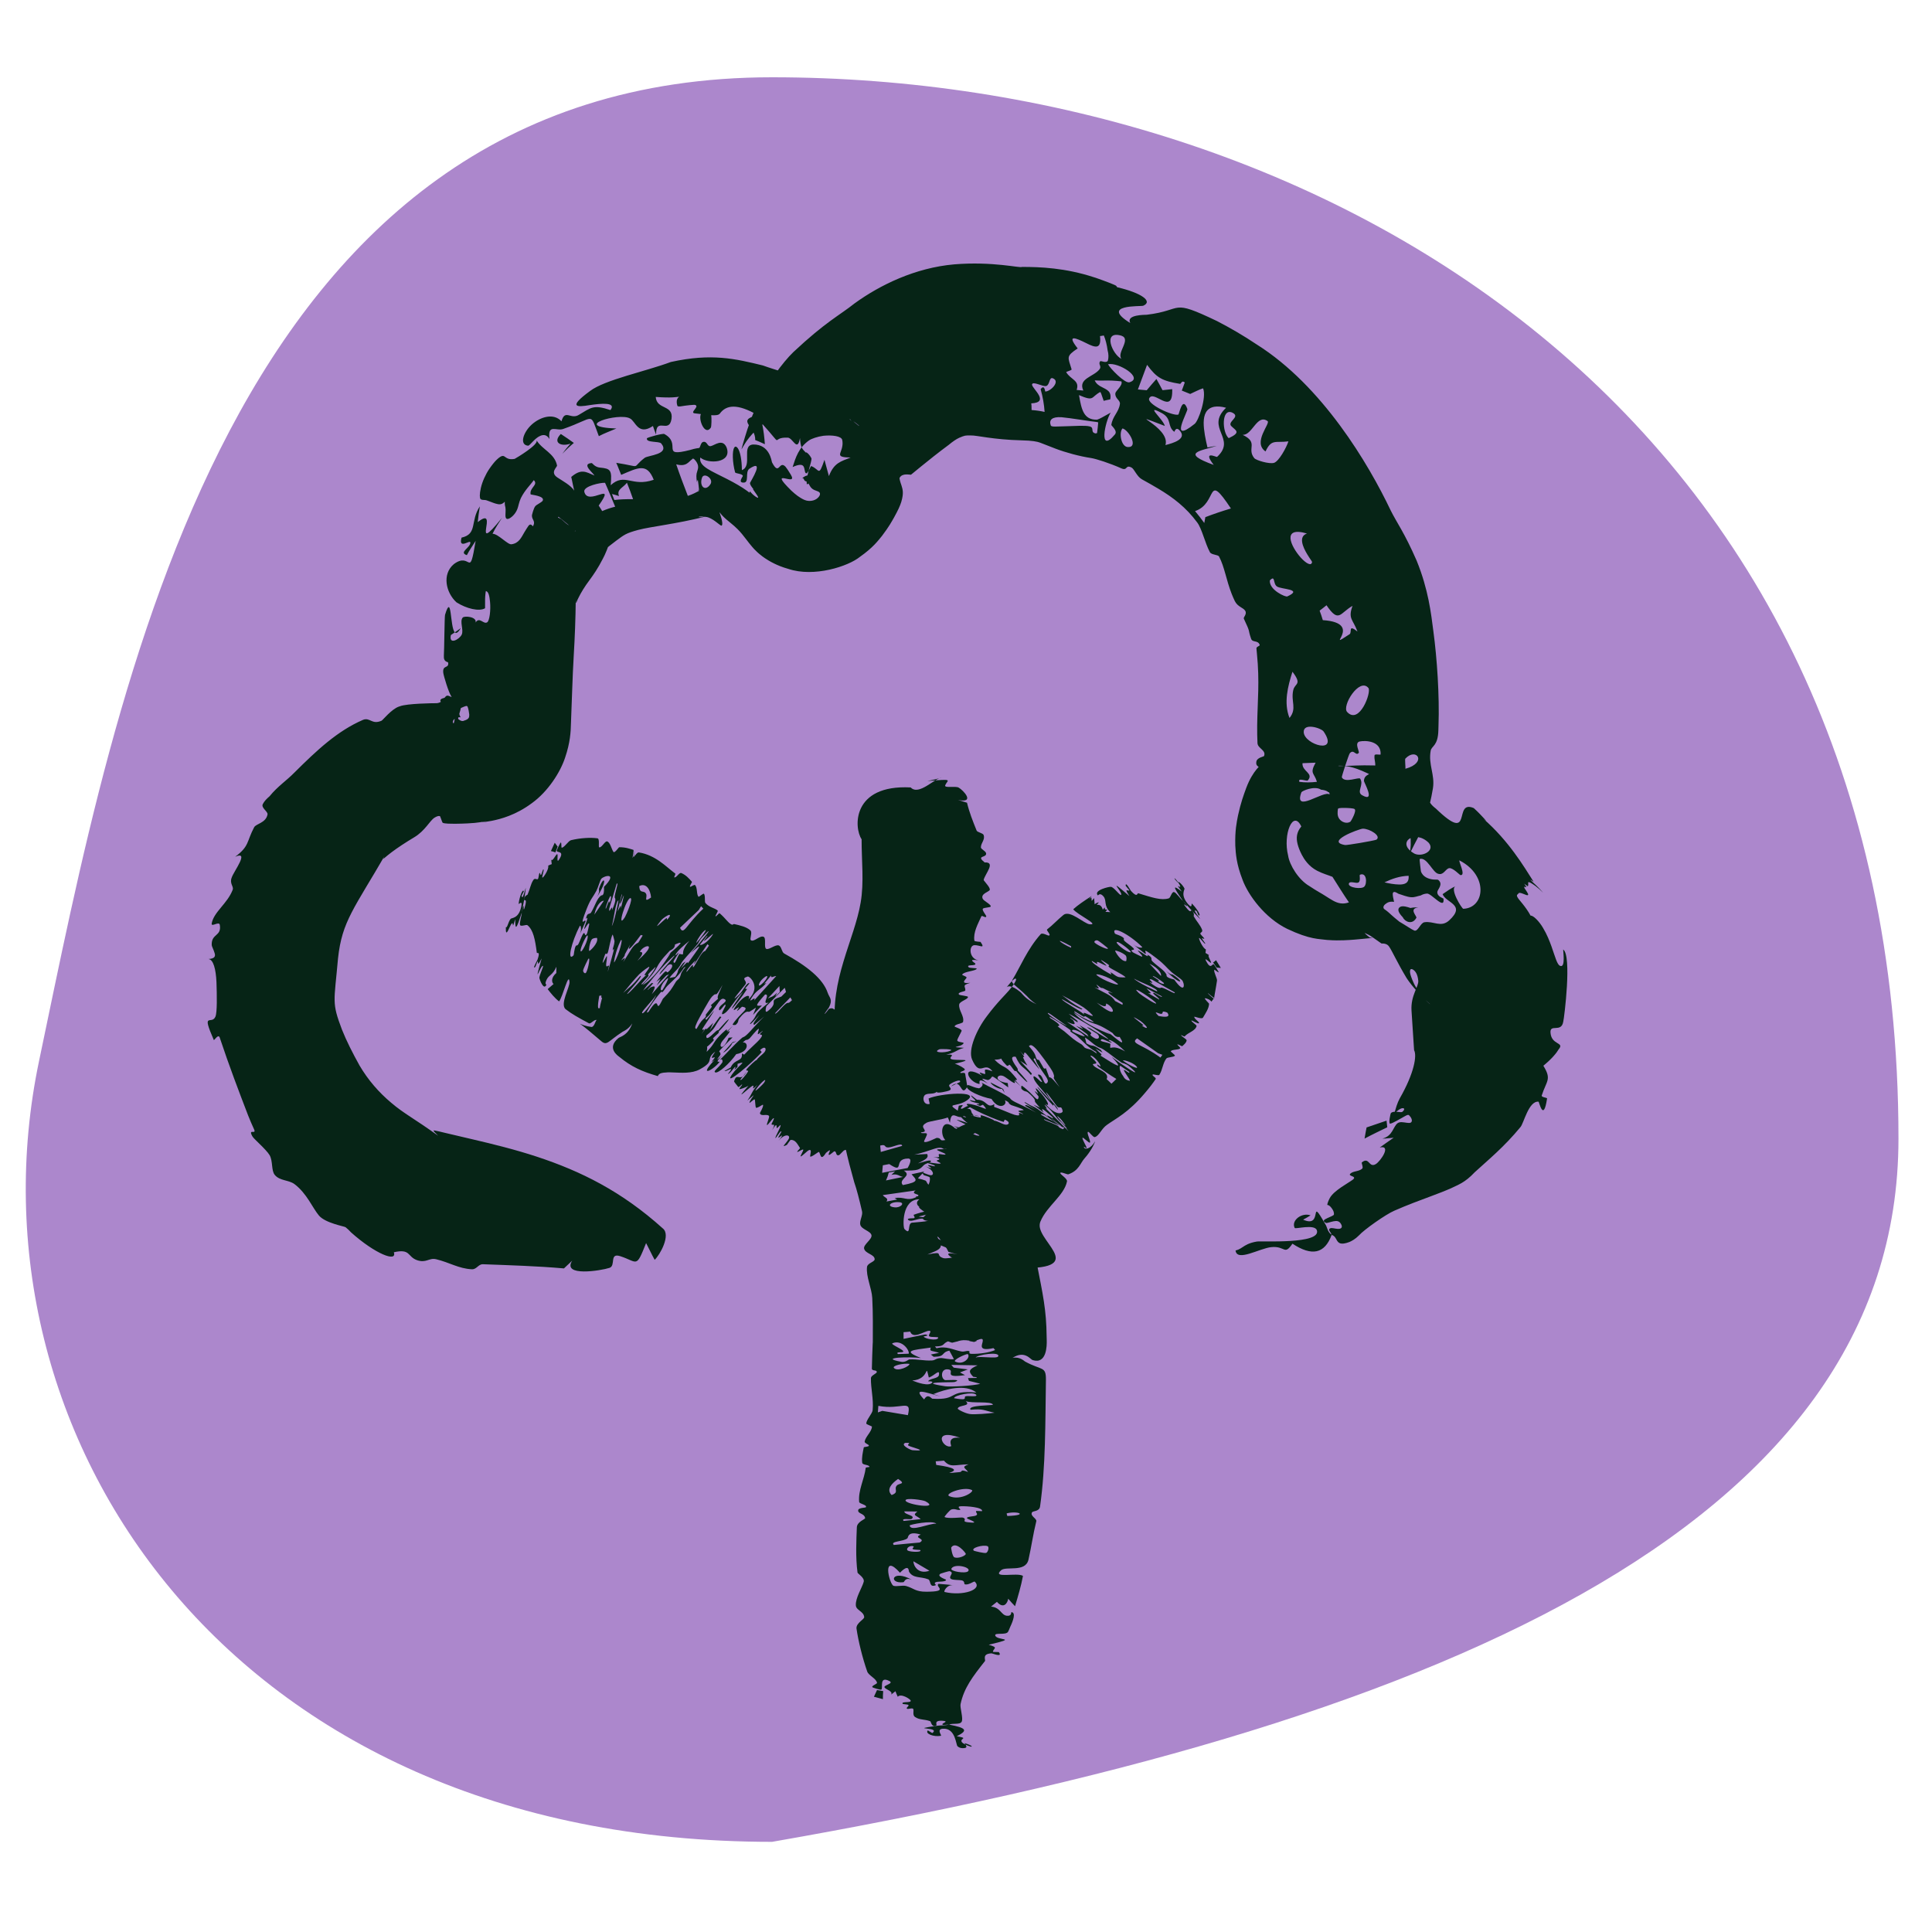 <svg width="150" height="150" viewBox="0 0 150 150" fill="none" xmlns="http://www.w3.org/2000/svg">
<path d="M147.397 88.4C147.397 118.81 110.898 134.116 59.944 143C17.523 143 -2.985 111.073 3.03 82.384C9.045 53.696 17.523 6 59.944 6C102.365 6 147.397 31.948 147.397 88.4Z" fill="#AC87CC"/>
<path d="M94.5 24.933C95.526 25.466 96.54 26.052 97.579 26.749C102.654 29.947 106.247 35.999 107.976 39.637C108.452 40.595 109.023 41.32 109.991 43.535C110.904 45.786 111.106 47.609 111.288 49.019C111.569 51.091 111.768 54.03 111.685 56.33C111.681 56.449 111.677 56.575 111.674 56.706C111.643 57.926 111.147 57.908 111.078 58.283C110.88 59.37 111.424 60.155 111.251 61.212C111.111 62.025 110.93 62.929 110.518 64.056C110.414 64.348 110.358 64.469 110.329 64.537C110.295 64.616 110.268 64.672 110.25 64.712C110.208 64.8 110.182 64.851 110.154 64.907C110.104 65.006 110.062 65.086 110.023 65.159C109.946 65.304 109.88 65.429 109.819 65.547C109.699 65.778 109.6 65.982 109.536 66.111C109.473 66.226 109.451 66.329 109.494 66C109.505 65.811 109.579 65.549 109.482 64.684C109.421 64.255 109.315 63.598 108.851 62.692C108.405 61.782 107.371 60.622 106.179 60.04C104.882 59.428 104.494 59.507 104.224 59.458C103.974 59.441 103.912 59.455 103.898 59.461C103.882 59.476 104.077 59.48 104.322 59.473C104.845 59.464 105.526 59.395 106.741 59.431C107.185 59.45 107.681 59.491 108.3 59.616C110.366 60.157 110.866 60.931 110.904 61.38C110.955 61.868 110.71 62.193 111.482 62.779C114.444 65.636 112.767 62.032 114.424 62.741C114.748 63.036 115.032 63.333 115.215 63.536C115.384 63.733 115.522 63.856 115.169 63.569C117.134 65.283 118.303 67.252 119.07 68.459C119.039 68.451 118.925 68.354 118.844 68.312C118.811 68.297 118.8 68.304 118.939 68.433C119.068 68.557 119.404 68.838 119.813 69.315C119.368 68.871 119.005 68.632 118.845 68.546C118.677 68.456 118.653 68.484 118.647 68.529C118.65 68.63 118.671 68.769 118.609 68.809C118.52 68.744 118.431 68.677 118.341 68.609C118.401 68.695 118.462 68.786 118.52 68.877C118.511 68.897 118.417 68.842 118.356 68.853C118.284 68.854 118.404 69.027 118.556 69.252C118.706 69.481 118.682 69.573 118.402 69.45C118.27 69.398 118.11 69.333 118.015 69.323C117.917 69.311 117.892 69.361 117.859 69.412C117.805 69.457 117.715 69.488 117.83 69.683C117.919 69.86 118.44 70.362 118.835 71.09C119.041 71.065 119.494 71.52 119.8 72.041C120.115 72.564 120.307 73.068 120.454 73.472C120.743 74.289 120.893 74.894 121.119 74.984C121.572 75.199 121.348 73.773 121.365 73.718C122.052 74.183 121.446 79.022 121.372 79.315C121.224 80.223 120.315 79.44 120.381 80.191C120.463 81.163 121.497 80.902 121.015 81.468C120.85 81.753 120.504 82.184 119.826 82.745C120.489 83.813 120.072 83.897 119.701 85.049C119.649 85.201 120.123 85.212 120.114 85.285C119.833 87.183 119.501 85.523 119.449 85.533C118.678 85.462 118.304 87.236 118.042 87.513C116.76 89.071 115.536 90.058 114.495 91.015C113.717 91.844 113.199 91.984 112.679 92.246C112.165 92.475 111.68 92.657 111.195 92.839C110.231 93.2 109.264 93.553 108.26 93.996C107.603 94.272 105.889 95.483 105.506 95.919C105.22 96.206 104.961 96.344 104.772 96.427C104.059 96.695 103.929 96.484 103.813 96.331C103.708 96.159 103.652 95.962 103.391 95.876C102.844 97.354 101.848 97.549 100.345 96.559C99.694 97.509 99.811 96.717 98.704 96.827C97.82 96.906 96.006 98.01 95.928 97.072C95.876 97.106 96.036 97.063 96.132 97.023C96.242 96.978 96.342 96.914 96.456 96.84C96.682 96.693 96.949 96.5 97.58 96.393C97.935 96.333 102.608 96.623 102.241 95.513C102.055 95.011 100.58 95.448 100.52 95.338C100.224 94.749 101.081 94.115 101.752 94.361C101.582 94.475 101.367 94.586 101.173 94.694C102.793 95.417 101.567 92.722 102.879 95.017C103.067 95.287 103.036 95.602 103.37 95.86C103.399 95.725 103.022 95.467 103.288 95.363C103.419 95.31 103.643 95.399 103.857 95.409C104.061 95.424 104.249 95.35 104.155 95.108C104.005 94.767 103.781 94.778 103.543 94.82C103.307 94.867 103.034 94.967 102.992 94.951C102.991 94.956 102.991 94.96 102.991 94.965C102.612 94.812 102.808 94.685 103.055 94.576C103.315 94.469 103.57 94.344 103.564 94.304C103.589 94.096 103.494 93.954 103.408 93.826C103.315 93.704 103.229 93.575 103.047 93.548C103.066 93.41 103.134 93.225 103.246 93.015C103.57 92.418 104.707 91.844 105.044 91.579C105.389 91.297 104.619 91.337 104.84 91.123C105.063 90.907 105.509 90.965 105.761 90.733C105.868 90.632 105.68 90.29 105.736 90.246C106.32 89.774 106.266 90.715 106.821 90.377C107.184 90.156 108.063 88.879 107.124 89.092C107.495 88.82 107.856 88.578 108.204 88.333C107.915 88.349 107.628 88.404 107.324 88.402C108.148 88.201 108.155 87.448 108.523 87.196C108.869 86.956 109.629 87.441 109.617 86.972C109.579 86.743 109.456 86.668 109.41 86.599C109.356 86.535 109.285 86.549 109.113 86.639C108.784 86.817 108.115 87.23 107.929 87.241C107.787 87.248 107.947 86.46 107.995 86.413C108.241 86.195 108.749 86.423 108.881 86.318C109.008 86.216 109.059 86.104 108.992 86.056C108.919 86.028 108.748 85.974 108.254 86.461C108.37 86.04 108.477 85.643 108.678 85.275C109.822 83.28 110.016 81.937 109.789 81.536C109.712 80.435 109.645 79.387 109.589 78.455C109.519 77.284 110.158 76.6 110.114 76.142C110.063 75.614 109.881 75.392 109.712 75.284C109.628 75.234 109.544 75.21 109.498 75.284C109.472 75.377 109.382 75.497 109.766 76.337C109.958 76.754 110.409 77.386 110.747 77.708C111.089 78.039 111.109 78.018 110.886 77.827C110.406 77.417 109.641 76.595 109.22 75.958C108.48 74.733 108.081 73.818 107.841 73.481C107.701 73.28 107.467 73.246 107.258 73.253C106.625 72.807 106.427 72.666 106.266 72.582C106.117 72.502 106.057 72.491 106.031 72.471C105.911 72.376 105.968 72.463 106.038 72.531C106.111 72.605 106.207 72.676 106.263 72.715C106.382 72.797 106.326 72.774 106.11 72.754C106.719 72.847 106.64 72.803 106.52 72.824C106.379 72.836 106.105 72.862 105.753 72.898C105.394 72.932 104.97 72.978 104.327 73.003C103.998 73.013 103.619 73.022 103.039 72.978C102.434 72.89 101.724 72.965 99.934 72.114C98.201 71.269 96.903 69.489 96.47 68.303C95.988 67.069 95.944 66.274 95.908 65.655C95.876 64.452 96.016 63.855 96.117 63.322C96.338 62.306 96.559 61.719 96.757 61.176C97.021 60.476 97.306 60.041 97.559 59.728C97.685 59.575 97.804 59.453 97.901 59.375C97.948 59.339 97.99 59.31 98.017 59.313C98.03 59.317 98.039 59.326 98.036 59.366C98.035 59.402 98.015 59.468 97.94 59.714C97.991 59.777 98.033 59.798 98.026 59.801C97.99 59.791 97.864 59.627 97.734 59.552C97.608 59.456 97.497 59.395 97.546 59.124C97.598 58.816 98.117 58.746 98.139 58.7C98.327 58.239 97.65 58.115 97.631 57.698C97.611 57.287 97.602 56.84 97.607 56.33C97.633 54.369 97.809 52.956 97.586 50.732C97.575 50.597 97.564 50.477 97.55 50.35C97.534 50.194 97.832 50.166 97.802 50.068C97.666 49.673 97.229 49.92 97.13 49.575C96.86 48.792 97.135 49.222 96.57 48.031C96.517 47.925 96.83 47.694 96.685 47.433C96.538 47.168 96.099 47.131 95.87 46.665C95.782 46.483 95.702 46.298 95.625 46.103C95.197 45.007 95.076 44.03 94.649 43.211C94.566 43.052 94.056 43.09 93.936 42.871C93.561 42.178 93.319 41.055 92.956 40.571C92.087 39.388 91.055 38.615 89.956 37.956C89.553 37.714 89.112 37.466 88.66 37.216C88.257 36.992 88.074 36.42 87.852 36.301C87.356 36.043 87.563 36.586 87.06 36.362C86.151 35.957 85.109 35.626 84.726 35.564C83.807 35.427 82.733 35.13 81.966 34.839C81.182 34.543 80.885 34.41 80.754 34.368C80.548 34.286 80.113 34.202 79.336 34.189C77.072 34.134 75.835 33.792 75.388 33.809C74.935 33.801 74.924 33.8 74.462 33.994C74.247 34.093 73.968 34.281 73.654 34.543C72.079 35.704 70.433 37.123 70.724 36.852C70.642 36.874 70.069 36.71 69.856 37.081C69.85 37.09 69.845 37.099 69.84 37.108C69.824 37.146 69.893 37.428 69.991 37.692C70.078 37.985 70.186 38.262 69.975 38.968C69.879 39.274 69.734 39.599 69.402 40.197C69.218 40.511 69.042 40.863 68.477 41.608C68.18 41.966 67.797 42.506 66.764 43.233C65.869 43.965 63.206 44.845 61.201 44.167C60.702 44.027 60.387 43.886 60.137 43.767C59.934 43.669 59.801 43.593 59.675 43.519C59.422 43.367 59.327 43.295 59.201 43.204C59 43.053 58.883 42.949 58.785 42.859C58.601 42.688 58.492 42.566 58.399 42.457C58.212 42.24 58.088 42.073 57.964 41.912C57.722 41.594 57.51 41.326 57.263 41.08C57.086 40.903 56.912 40.755 56.714 40.593C56.616 40.514 56.51 40.428 56.387 40.322C56.258 40.204 56.14 40.117 55.856 39.767C56.137 40.537 56.107 40.797 56.008 40.814C55.888 40.799 55.31 40.191 54.827 40.134C54.595 40.101 54.384 40.094 54.293 40.111C54.213 40.12 54.219 40.194 54.718 40.119C52.542 40.672 50.541 40.883 49.573 41.137C48.58 41.402 48.463 41.523 47.849 41.974C47.5 42.238 47.174 42.493 46.91 42.712C46.657 42.918 46.422 43.148 46.528 43.051C46.582 42.986 46.779 42.825 47.142 42.192C47.535 41.581 47.799 40.27 47.674 40.861C47.587 41.397 47.192 42.666 46.81 43.369C46.431 44.116 46.077 44.624 45.761 45.052C45.395 45.538 45.096 46.034 44.917 46.404C44.726 46.755 44.723 47.044 44.701 46.572C44.687 48.021 44.629 49.49 44.546 50.883C44.443 52.612 44.405 54.366 44.329 56.162C44.315 56.825 44.27 57.657 43.877 58.813C43.514 59.935 42.557 61.45 41.287 62.363C40.029 63.296 38.855 63.593 38.176 63.729C37.83 63.796 37.574 63.824 37.455 63.834C37.351 63.838 37.314 63.858 37.811 63.746C36.893 63.919 36.66 63.9 36.289 63.929C35.956 63.946 35.677 63.952 35.424 63.955C34.927 63.955 34.513 63.955 34.369 63.879C34.327 63.844 34.227 63.496 34.16 63.364C34.068 63.337 33.935 63.359 33.736 63.484C33.355 63.726 33.012 64.501 32.149 65.014C31.503 65.399 30.88 65.808 30.405 66.166C30.169 66.343 29.972 66.508 29.859 66.606C29.745 66.696 29.724 66.743 29.845 66.477C28.87 68.177 27.875 69.72 27.296 70.857C26.715 71.988 26.4 72.952 26.243 74.415C25.942 77.84 25.739 77.802 26.554 79.951C26.903 80.822 27.381 81.768 27.917 82.73C28.59 83.872 29.424 84.821 30.369 85.614C31.379 86.477 32.164 86.842 34.017 88.18C33.543 87.708 33.623 87.772 33.769 87.776C33.925 87.8 34.211 87.874 34.515 87.946C35.146 88.099 35.919 88.276 36.712 88.462C38.314 88.836 40.016 89.257 41.694 89.809C45.087 90.93 48.25 92.481 51.465 95.378C52.096 95.887 51.249 97.416 50.829 97.813C50.6 97.41 50.398 96.954 50.163 96.512C49.367 98.509 49.533 97.977 48.153 97.529C47.289 97.251 47.83 98.269 47.322 98.436C46.663 98.654 43.616 99.148 44.427 97.876C44.208 98.081 44.003 98.279 43.785 98.479C41.687 98.295 39.616 98.235 37.497 98.155C37.133 98.142 37.012 98.565 36.632 98.546C35.603 98.493 34.902 98.017 33.87 97.769C33.303 97.629 33.095 98.1 32.353 97.83C31.613 97.549 31.88 96.931 30.577 97.225C30.856 98.03 29.131 97.359 27.26 95.686C27.124 95.536 26.965 95.385 26.829 95.28C26.736 95.209 25.253 94.962 24.76 94.371C24.273 93.797 23.824 92.654 22.864 91.935C22.412 91.596 21.726 91.697 21.33 91.216C21.051 90.874 21.198 90.147 20.932 89.686C20.658 89.23 19.705 88.43 19.601 88.234C19.22 87.561 19.944 88.147 19.721 87.669C19.56 87.321 19.406 86.96 19.258 86.587C18.551 84.746 17.795 82.769 17.06 80.56C16.957 80.239 16.626 80.79 16.603 80.752C15.606 78.466 16.433 79.617 16.726 78.932C16.869 78.602 16.84 77.249 16.807 76.255C16.761 75.248 16.568 74.492 16.182 74.457C16.701 74.434 16.74 74.218 16.66 73.992C16.594 73.742 16.444 73.491 16.438 73.379C16.401 72.458 17.211 72.723 17.067 71.815C17.02 71.476 16.372 72.037 16.438 71.684C16.611 70.788 17.65 70.161 18.064 69.087C18.167 68.828 17.807 68.615 17.986 68.142C18.152 67.637 19.406 66.02 18.258 66.519C19.372 65.697 19.137 65.345 19.734 64.225C19.886 63.947 20.647 63.895 20.771 63.233C20.813 63.007 20.255 62.723 20.402 62.433C20.521 62.198 20.711 62.009 20.928 61.823C21.551 61.053 22.263 60.594 22.856 59.984C24.589 58.261 26.187 56.752 28.183 55.89C28.724 55.668 28.869 56.292 29.625 55.955C29.725 55.907 30.39 55.062 30.969 54.86C30.998 54.849 31.027 54.84 31.055 54.832C31.607 54.62 33.591 54.595 33.906 54.596C34.485 54.553 34.49 53.94 34.797 54.015C35.21 54.121 35.284 54.402 35.356 54.517C35.391 54.575 35.419 54.593 35.469 54.528C35.504 54.466 35.621 54.31 35.57 54.068C35.743 53.979 35.86 53.908 35.945 53.838C36.307 54.138 36.258 54.268 36.03 54.532C35.788 54.784 35.488 55.333 35.772 55.69C35.443 55.662 35.247 55.823 35.187 55.944C35.123 56.07 35.176 56.155 35.226 56.162C35.291 55.958 35.352 55.738 35.232 55.475C34.926 54.812 33.152 54.256 35.063 54.103C34.832 53.791 34.443 52.465 34.416 52.243C34.338 51.587 34.864 51.94 34.796 51.446C34.785 51.359 34.423 51.447 34.462 50.892C34.492 50.52 34.511 47.89 34.552 47.737C35.09 45.942 34.927 48.703 35.312 49.095C35.209 49.163 35.106 49.232 35.005 49.305C34.834 50.101 35.651 49.65 35.84 49.286C36.03 48.923 35.662 48.25 35.926 47.947C36.059 47.796 37.04 47.877 36.925 48.335C37.223 47.844 37.547 48.509 37.829 48.313C38.011 48.187 38.111 47.366 38.045 46.712C38 46.295 37.941 45.925 37.72 45.889C37.676 46.14 37.657 46.435 37.662 46.72C37.665 46.896 37.666 47.066 37.66 47.224C37.206 47.498 36.206 47.253 35.443 46.766C34.619 46.019 34.3 44.58 35.24 43.795C36.592 42.789 36.418 45.065 36.93 41.991C36.688 42.386 36.444 42.712 36.246 43.103C35.574 42.883 36.561 42.515 36.516 42.108C36.496 41.892 35.572 42.692 35.835 41.741C37.1 41.46 36.485 40.453 37.257 39.314C37.188 39.723 37.132 40.131 37.092 40.538C38.864 39.126 36.424 43.363 38.975 40.205C38.72 40.61 38.448 41.002 38.241 41.441C38.674 41.438 39.416 42.304 39.712 42.257C40.289 42.18 40.474 41.729 40.718 41.315C40.82 41.149 40.912 40.993 41.02 40.839C41.208 40.562 41.36 40.881 41.374 40.861C41.643 40.415 41.208 40.335 41.318 39.922C41.349 39.793 41.411 39.595 41.473 39.45C41.538 39.3 41.605 39.249 41.684 39.197C41.839 39.094 42.095 38.954 42.131 38.882C42.336 38.496 41.231 38.422 41.197 38.382C41.091 37.856 41.826 37.65 41.442 37.277C41.205 37.629 40.763 38.025 40.441 38.672C40.283 39.008 40.247 39.339 40.161 39.536C40.079 39.743 39.956 39.91 39.828 40.039C39.571 40.293 39.329 40.377 39.267 40.19C39.233 40.098 39.241 39.938 39.252 39.729C39.257 39.626 39.259 39.513 39.242 39.412C39.229 39.297 39.183 39.272 39.19 38.953C38.911 39.25 38.682 39.146 38.455 39.092C38.23 39.024 38.018 38.922 37.818 38.86C37.623 38.776 37.409 38.864 37.297 38.73C37.246 38.652 37.219 38.386 37.334 37.884C37.444 37.39 37.711 36.813 37.986 36.41C38.436 35.758 38.668 35.586 38.825 35.478C38.989 35.372 39.073 35.389 39.154 35.432C39.31 35.527 39.463 35.72 39.96 35.626C40.117 35.541 41.808 34.535 41.664 34.195C42.115 34.926 43.046 35.183 43.247 36.132C43.281 36.266 42.658 36.671 43.292 37.083C43.606 37.293 44.361 37.699 44.582 38.101C44.521 37.827 44.453 37.525 44.396 37.227C44.38 37.161 44.365 37.096 44.351 37.03C45.122 36.383 45.457 36.617 46.155 36.92C46.039 36.704 45.112 36.004 45.946 35.952C45.989 35.954 46.177 36.27 46.583 36.304C47.415 36.384 47.523 36.49 47.414 37.671C48.518 36.669 49.053 37.843 50.756 37.249C50.23 35.917 49.54 36.309 48.229 36.868C48.095 36.558 47.99 36.244 47.845 35.933C49.969 36.262 48.938 36.402 50.053 35.546C50.322 35.345 52.036 35.287 51.339 34.432C51.175 34.233 50.154 34.395 50.225 34.033C50.24 33.965 51.459 33.628 51.581 33.697C52.979 34.469 51.218 35.537 53.58 34.935C53.73 34.884 53.958 34.823 54.281 34.78C54.361 34.769 54.4 34.361 54.583 34.313C54.933 34.23 54.888 34.703 55.197 34.634C55.497 34.565 56.091 34.032 56.408 34.729C56.883 35.975 54.961 36.042 54.372 35.522C54.226 36.216 55.262 36.571 56.467 37.2C57.053 37.497 57.615 37.83 57.912 38.046C58.227 38.277 58.204 38.272 58.208 38.221C58.215 38.197 58.217 38.168 58.218 38.138C58.411 38.37 58.486 38.419 58.565 38.485C58.64 38.545 58.693 38.579 58.736 38.604C58.821 38.651 58.858 38.654 58.864 38.628C58.869 38.601 58.842 38.545 58.784 38.455C58.72 38.354 58.662 38.283 58.454 37.975C58.636 38.09 58.175 37.668 58.236 37.48C58.302 37.333 59.426 35.558 58.167 36.403C57.835 36.676 58.196 37.48 57.728 37.469C57.267 37.473 57.681 37.004 57.675 36.951C57.642 36.767 57.099 36.773 57.072 36.672C56.861 35.877 56.841 35.011 57.007 34.753C57.151 34.492 57.58 34.875 57.601 36.501C58.468 36.169 57.514 34.574 58.478 34.511C59.753 34.488 59.906 35.806 59.937 35.893C60.512 37.007 60.472 35.709 60.983 36.231C61.084 36.355 61.218 36.547 61.399 36.855C62.025 37.884 59.489 36.171 61.443 38.097C61.62 38.261 61.778 38.392 61.93 38.504C62.007 38.559 62.079 38.608 62.164 38.659C62.206 38.684 62.247 38.708 62.308 38.74C62.37 38.767 62.411 38.807 62.635 38.87C62.868 38.923 63.117 38.878 63.265 38.807C63.422 38.734 63.497 38.659 63.555 38.594C63.655 38.471 63.668 38.389 63.664 38.329C63.651 38.208 63.547 38.166 63.42 38.12C63.294 38.074 63.133 38.023 63.01 37.901C62.88 37.783 62.825 37.59 62.684 37.422C62.641 37.374 62.541 37.375 62.497 37.336C62.449 37.3 62.425 37.23 62.397 37.181C62.37 37.13 62.338 37.108 62.3 37.135C62.283 37.144 62.257 37.171 62.264 37.157C62.272 37.149 62.28 37.126 62.376 37.052C62.429 37.015 62.51 36.961 62.654 36.919C62.796 36.876 63.003 36.871 63.163 36.919C63.444 37.015 63.39 37.025 63.416 37.035C63.423 37.042 63.411 37.037 63.396 37.028C63.204 37.24 62.904 37.481 62.654 37.609C62.493 37.188 63.08 35.739 62.996 35.574C62.803 35.217 62.577 35.067 62.565 35.14C62.272 34.847 62.15 34.721 62.11 34.01C61.909 35.143 61.568 34.003 61.166 33.978C59.723 33.921 60.987 34.91 59.172 32.894C59.286 33.437 59.347 33.96 59.384 34.489C59.137 34.37 58.885 34.262 58.632 34.163C58.693 33.087 57.098 32.643 58.828 32.232C57.246 31.314 56.385 31.431 55.888 32.11C55.792 32.242 55.529 32.255 55.22 32.235C55.255 32.456 55.242 33.125 55.188 33.201C54.751 33.863 54.205 32.617 54.415 32.147C54.192 32.12 54.006 32.1 53.941 32.092C53.511 32.039 54.335 31.574 53.979 31.441C53.901 31.409 53.292 31.473 52.837 31.551C52.706 31.565 52.606 31.557 52.59 31.502C52.462 31.079 52.618 30.902 52.681 30.837C52.742 30.801 52.762 30.793 52.674 30.808C52.562 30.818 52.172 30.912 50.91 30.818C50.989 31.84 52.293 31.398 52.138 32.517C51.95 33.731 50.915 32.311 50.94 33.742C50.842 33.519 50.787 33.33 50.694 33.074C49.528 33.855 49.344 32.685 48.905 32.485C48.056 32.011 44.254 33.133 47.853 33.27C47.401 33.466 46.929 33.632 46.494 33.864C45.751 31.921 46.269 32.419 43.745 33.298C43.212 33.512 42.518 32.844 42.658 34.086C42.462 33.749 42.202 33.723 41.935 33.845C41.511 34.021 41.137 34.607 41.004 34.604C40.307 34.548 40.611 33.57 41.289 32.957C41.964 32.356 42.988 32.049 43.593 32.711C43.871 31.726 44.311 32.61 44.949 32.204C45.894 31.646 46.062 31.394 47.396 31.838C47.867 31.221 46.722 31.309 45.756 31.457C44.818 31.614 44.05 31.649 45.809 30.359C46.956 29.485 50.129 28.835 52.081 28.106C55.247 27.402 57.123 27.861 59.231 28.375C61.336 29.142 63.13 29.199 66.107 32.697C65.974 32.501 65.957 32.481 65.938 32.451C65.925 32.428 65.929 32.429 65.939 32.435C65.961 32.449 66.004 32.489 66.052 32.531C66.148 32.617 66.266 32.721 66.377 32.816C66.487 32.91 66.599 33.002 66.668 33.05C66.7 33.071 66.727 33.085 66.689 33.044C66.668 33.023 66.632 32.987 66.518 32.897C66.449 32.844 66.38 32.789 66.195 32.668C66.112 32.614 65.982 32.532 65.776 32.422C65.603 32.335 65.241 32.127 64.515 31.924C63.227 31.526 61.431 31.74 60.423 32.236C59.379 32.716 58.898 33.198 58.561 33.529C57.946 34.187 57.851 34.433 57.735 34.607C57.553 34.925 57.575 34.892 57.581 34.838C57.613 34.699 57.717 34.336 57.832 33.952C58.075 33.163 58.378 32.206 58.962 31.077C59.585 29.774 60.755 28.142 61.6 27.332C64.131 24.963 65.152 24.506 66.346 23.558C68.327 22.121 71.064 20.79 74.083 20.525C77.087 20.276 79.263 20.836 79.334 20.724C80.76 20.721 82.704 20.799 84.918 21.521C85.196 21.604 86.056 21.918 86.416 22.073C86.792 22.224 86.627 22.198 86.741 22.301C88.663 22.755 89.528 23.404 88.758 23.739C88.542 23.808 85.378 23.616 87.755 25.082C87.394 24.419 88.915 24.447 89.035 24.437C91.982 24.083 90.777 23.154 94.5 24.933ZM95.568 39.478C93.604 36.527 94.591 39.068 92.784 39.682C93.031 39.976 93.269 40.282 93.501 40.606C93.53 40.456 93.556 40.304 93.582 40.152C93.582 40.152 93.582 40.152 93.582 40.151C94.23 39.903 94.893 39.679 95.568 39.478ZM105.944 88.4C105.993 88.111 106.04 87.823 106.101 87.534C106.647 87.345 107.166 87.171 107.651 87.007C107.67 87.177 107.69 87.349 107.707 87.52C107.155 87.791 106.559 88.073 105.944 88.4ZM54.021 35.79C53.862 35.574 53.774 35.582 53.738 35.655C53.461 35.838 53.301 36.268 52.501 36.05C52.783 36.88 53.088 37.687 53.404 38.5C53.785 38.376 54.037 38.233 54.277 38.109C54.156 38.036 54.149 37.962 54.278 38.087C54.254 37.808 54.221 37.529 54.18 37.25C54.139 37.311 54.114 37.382 54.113 37.436C54.048 37.052 54.049 36.824 54.132 36.598C54.202 36.375 54.288 36.151 54.022 35.788C54.022 35.788 54.021 35.789 54.021 35.79ZM46.976 37.485C46.658 37.458 45.308 37.737 45.362 38.165C45.618 39.377 47.916 37.224 46.483 39.252C46.583 39.391 46.663 39.538 46.754 39.68C47.105 39.529 47.427 39.422 47.761 39.339C47.492 38.722 47.256 38.101 46.976 37.485ZM85.266 32.794C85.236 32.781 85.196 32.771 85.152 32.765C84.536 32.7 83.149 32.459 82.41 32.392C81.674 32.349 81.428 32.599 81.582 33.031C81.639 33.17 82.052 33.105 82.741 33.095C83.42 33.084 84.223 33.013 84.595 33.105C84.993 33.203 84.642 33.536 85.018 33.642C85.046 33.658 85.093 33.654 85.175 33.623C85.207 33.358 85.25 33.066 85.265 32.795C85.265 32.794 85.266 32.794 85.266 32.794ZM87.064 29.61C86.591 29.553 86.108 29.531 85.641 29.547C85.424 29.551 85.209 29.548 84.993 29.533C85.11 29.801 85.331 29.951 85.563 30.059C85.93 30.256 86.32 30.379 86.198 31.007C86.022 31.04 85.854 31.077 85.69 31.12C85.627 30.927 85.56 30.734 85.489 30.544C85.468 30.506 85.448 30.469 85.428 30.432C84.686 30.821 84.989 31.202 83.774 30.676C83.967 31.818 84.144 32.611 85.179 32.584C85.371 32.531 85.682 32.343 86.233 32.037C85.788 32.746 85.274 35.261 86.554 33.738C86.811 33.461 86.273 33.043 86.283 32.993C86.377 32.311 86.865 32.007 86.95 31.361C86.985 31.066 86.558 30.946 86.596 30.541C86.61 30.34 87.2 29.924 87.064 29.61ZM87.151 33.263C86.856 33.593 87.042 34.697 87.569 34.709C88.422 34.746 87.629 33.379 87.151 33.263ZM105.941 88.403C105.942 88.402 105.943 88.401 105.944 88.4C105.944 88.401 105.944 88.403 105.944 88.404C105.943 88.403 105.942 88.403 105.941 88.403ZM48.676 37.479C48.352 37.898 47.86 37.991 48.059 38.513C47.879 38.453 47.697 38.401 47.515 38.353C47.575 38.509 47.637 38.665 47.697 38.819C48.135 38.766 48.593 38.752 49.151 38.755C49 38.328 48.85 37.9 48.676 37.479ZM43.355 40.121C43.243 40.212 43.475 40.199 43.638 40.361C43.816 40.505 44.01 40.714 44.181 40.791C44.269 40.824 44.343 40.81 44.431 40.72C44.518 40.634 44.615 40.459 44.684 40.309C44.823 39.965 44.812 40.209 45.083 40.212C45.11 40.098 45.086 40.286 45.001 40.524C44.918 40.763 44.803 40.976 44.733 41.087C44.588 41.314 44.607 41.274 44.685 41.216C44.248 40.846 43.809 40.464 43.354 40.121C43.355 40.121 43.355 40.121 43.355 40.121ZM100.407 53.585C100.528 53.019 101.132 53.189 100.345 52.152C100.346 52.153 100.346 52.153 100.346 52.154C99.994 53.26 99.648 54.565 100.117 55.742C100.716 55.007 100.207 54.471 100.407 53.585ZM55.157 37.595C55.432 37.178 54.67 36.651 54.507 37.08C54.269 37.752 54.754 38.209 55.157 37.595ZM113.614 70.558C115.291 70.491 115.583 67.973 113.325 66.81C113.159 66.722 113.873 68.042 113.372 67.937C113.329 67.924 112.801 67.371 112.527 67.402C112.26 67.431 112.105 67.897 111.764 67.861C111.735 67.858 111.706 67.852 111.677 67.844C111.242 67.77 110.808 66.54 110.236 66.687C110.181 66.71 110.324 67.603 110.319 67.643C110.461 68.098 110.948 68.261 111.315 68.288C111.493 68.294 111.631 68.289 111.659 68.311C112.093 68.656 111.597 69.061 111.592 69.256C111.576 69.62 112.065 69.736 112.072 69.776C112.186 70.708 111.117 69.323 110.78 69.377C110.579 69.392 110.431 69.453 110.304 69.524C110.023 69.578 109.831 69.686 109.536 69.658C109.245 69.636 108.898 69.493 108.574 69.39C108.532 69.372 108.343 69.228 108.225 69.256C108.103 69.29 108.099 69.429 108.234 70.019C107.801 69.96 107.661 70.129 107.536 70.213C107.424 70.312 107.401 70.401 107.411 70.468C107.425 70.537 107.45 70.569 107.521 70.616C107.56 70.643 107.613 70.674 107.739 70.78C107.882 70.891 108.027 71.064 108.644 71.557C109.128 71.834 109.606 72.172 109.806 72.248C110.091 72.351 110.278 71.655 110.587 71.604C111.305 71.489 111.87 72.043 112.512 71.462C113.854 70.225 112.265 70.118 112.003 69.422C112.339 69.202 112.638 68.957 113.024 68.805C112.516 68.989 113.505 70.559 113.611 70.56C113.612 70.559 113.613 70.559 113.614 70.558ZM103.451 68.076C103.109 67.935 102.755 67.854 102.266 67.607C101.595 67.258 101.249 66.7 101.075 66.371C100.894 66.018 100.806 65.772 100.743 65.527C100.627 65.062 100.655 64.621 101.033 64.166C100.392 62.82 99.593 64.776 100.009 66.426C100.123 67.178 100.822 68.307 101.653 68.79C102.294 69.217 102.599 69.36 102.858 69.532C103.114 69.692 103.309 69.823 103.502 69.928C103.882 70.136 104.269 70.23 104.731 70.059C104.29 69.422 103.898 68.774 103.451 68.076ZM110.115 70.454C109.343 70.542 110.029 71.145 109.967 71.256C109.653 71.836 109.07 71.564 108.917 71.222C108.54 70.826 108.532 70.638 108.608 70.499C108.717 70.379 108.859 70.269 109.51 70.496C109.672 70.461 109.871 70.442 110.115 70.454ZM81.737 29.366C81.449 29.264 81.521 29.846 81.247 29.962C81 30.073 80.132 29.525 80.125 29.878C80.195 30.217 81.516 31.25 80.065 31.317C80.103 31.514 80.079 31.658 80.092 31.835C80.484 31.863 80.821 31.915 81.103 31.982C81.067 31.401 80.956 30.784 80.795 30.219C81.096 29.807 81.144 30.397 81.15 30.398C81.15 30.397 81.15 30.397 81.15 30.396C81.54 30.413 82.368 29.617 81.737 29.366ZM99.95 46.305C101.22 45.724 99.465 45.768 99.138 45.531C98.814 45.3 99.031 44.612 98.592 45.062C98.514 45.796 99.819 46.386 99.951 46.304C99.951 46.304 99.95 46.305 99.95 46.305ZM102.246 60.701C102.036 59.982 101.661 60.091 102.143 59.214C101.805 59.23 101.459 59.243 101.126 59.254C101.066 59.899 102.044 60.028 101.529 60.602C101.445 60.667 100.728 60.352 100.886 60.703C101.305 60.762 101.787 60.756 102.246 60.701ZM101.221 56.851C101.276 57.826 103.997 58.614 102.767 56.796C102.582 56.523 101.179 56.084 101.221 56.851ZM90.23 32.087C88.795 31.313 90.287 32.502 90.438 33.071C86.993 31.763 90.919 33.135 90.485 34.555C91.038 34.413 92.233 34.088 91.563 33.395C91.276 33.109 91.191 33.541 91.172 33.527C90.604 33.088 91.004 32.529 90.23 32.087ZM105.583 67.917C105.523 67.943 105.662 68.403 105.472 68.514C105.285 68.625 104.758 68.34 104.72 68.63C104.708 68.926 105.724 69.061 105.927 68.833C106.151 68.603 106.12 67.69 105.583 67.917ZM103.228 61.681C103.229 61.586 103.205 61.491 103.125 61.504C103.007 61.384 102.799 61.336 102.566 61.311C102.057 60.974 101.078 61.414 101.042 61.511C100.408 63.215 102.77 61.331 103.228 61.681ZM95.189 31.658C94.823 31.558 94.531 31.542 94.294 31.578C93.65 31.687 93.46 32.198 93.453 32.815C93.451 33.422 93.604 34.135 93.748 34.742C93.985 34.694 94.231 34.655 94.47 34.616C93.169 35.024 91.633 35.151 94.233 36.096C93.328 34.927 94.437 35.506 94.493 35.474C96.054 34.04 93.54 33.242 95.191 31.659C95.19 31.659 95.189 31.658 95.189 31.658ZM107.49 68.506C107.793 68.582 108.26 68.669 108.635 68.674C109.004 68.672 109.417 68.612 109.364 67.996C108.671 68.016 108.069 68.23 107.49 68.506ZM62.826 34.183C62.009 34.751 61.776 35.518 61.539 36.261C62.496 35.83 62.416 36.312 62.499 36.617C62.625 37.076 62.93 36.183 62.979 36.184C63.65 36.438 63.537 37.079 64.011 35.7C64.12 36.125 64.246 36.535 64.356 36.965C64.755 35.924 65.283 35.829 66.042 35.522C64.805 35.508 65.312 35.241 65.396 34.644C65.423 34.501 65.427 34.343 65.391 34.161C65.335 33.858 64.614 33.764 63.933 33.833C63.45 33.9 62.995 34.066 62.825 34.186C62.825 34.185 62.826 34.184 62.826 34.183ZM93.406 30.149C93.081 30.249 92.733 30.441 92.406 30.587C92.189 30.497 91.973 30.407 91.754 30.324C91.832 30.114 91.918 29.897 91.986 29.692C91.737 29.49 91.705 29.822 91.609 29.805C91.61 29.804 91.611 29.803 91.611 29.802C90.241 29.578 89.808 29.348 89.058 28.325C88.821 28.962 88.584 29.6 88.346 30.237C88.573 30.253 88.802 30.274 89.031 30.299C89.276 30.004 89.529 29.713 89.784 29.424C89.95 29.714 90.106 30.003 90.258 30.294C90.502 30.262 90.789 30.246 91.009 30.212C91.085 32.365 89.569 30.194 89.223 30.929C89.027 31.373 91.037 32.312 91.485 32.191C91.553 32.172 91.801 30.684 92.186 31.751C92.257 31.93 90.702 34.551 92.749 32.912C93.051 32.689 93.696 30.835 93.406 30.149ZM85.405 26.094C85.522 27.147 85.043 27.001 84.319 26.633C83.562 26.26 82.758 25.896 83.67 27.051C82.734 27.678 82.917 27.724 83.199 28.675C83.221 28.759 82.757 28.854 82.781 28.897C83.127 29.486 83.846 29.523 83.59 30.276C83.762 30.293 83.93 30.31 84.109 30.322C83.677 29.386 84.897 29.262 85.355 28.686C85.568 28.436 85.235 28.274 85.417 28.055C85.464 27.998 85.701 28.125 85.861 28.096C85.939 28.087 85.999 28.058 86.019 27.987C86.079 27.759 86.075 27.486 85.996 27.206C85.943 26.785 85.834 26.358 85.701 26.048C85.701 26.047 85.701 26.047 85.701 26.046C85.606 26.062 85.51 26.084 85.405 26.094ZM105.011 47.038C104.027 47.592 103.955 48.419 102.99 46.991C102.814 47.137 102.636 47.275 102.455 47.411C102.547 47.648 102.628 47.889 102.703 48.148C106.028 48.37 102.675 50.616 104.776 49.243C105.005 49.096 104.623 48.428 105.391 49.028C105.391 49.027 105.392 49.026 105.392 49.025C105.032 48.059 104.644 48.044 105.011 47.038ZM101.474 41.423C99.488 40.835 100.21 42.418 100.993 43.293C101.406 43.75 101.827 43.985 101.868 43.628C101.871 43.592 101.683 43.352 101.491 43.032C101.148 42.461 100.795 41.648 101.474 41.423ZM107.19 58.574C107.249 57.515 106.009 57.474 105.569 57.568C105.126 57.666 105.568 58.358 105.494 58.45C105.258 58.736 105.119 58.118 104.795 58.486C104.705 58.616 104.159 60.282 104.178 60.35C104.409 60.824 105.503 60.317 105.601 60.453C105.927 60.954 105.279 61.481 105.763 61.746C106.814 62.334 105.918 60.785 105.896 60.634C105.915 60.046 106.549 60.164 106.715 59.728C106.875 59.296 106.664 59.005 106.72 58.637C106.739 58.514 107.185 58.628 107.19 58.574ZM104.592 55.278C105.545 56.308 106.499 53.725 106.242 53.413C105.543 52.572 104.154 54.822 104.592 55.278ZM87.688 29.681C88.827 29.347 86.819 28.095 86.028 28.28C86.152 28.563 87.335 29.79 87.688 29.681ZM95.684 32.04C94.816 31.639 94.874 33.579 95.398 34.02C96.38 33.559 95.952 33.434 95.6 33.085C95.244 32.738 96.358 32.371 95.684 32.04ZM105.804 64.338C105.502 64.361 102.851 65.343 104.435 65.608C104.549 65.633 106.626 65.287 106.865 65.192C107.273 64.898 106.325 64.33 105.804 64.338ZM100.033 34.266C99.031 34.404 98.725 34.046 98.255 35.05C98.255 35.05 98.255 35.051 98.256 35.051C97.227 34.347 98.653 32.877 98.416 32.694C97.591 32.104 97.232 33.815 96.472 33.759C97.753 34.368 96.773 34.804 97.38 35.569C97.515 35.736 98.536 36.046 98.913 35.936C99.292 35.819 99.875 34.756 100.033 34.266ZM110.932 65.443C109.86 64.37 108.405 65.39 109.708 66.209C110.258 66.631 111.474 66.096 110.932 65.443ZM43.543 33.694C43.888 33.919 44.224 34.15 44.554 34.388C44.233 34.657 43.933 34.941 43.653 35.235C43.847 34.967 44.065 34.7 44.293 34.443C43.574 34.704 42.873 34.37 43.541 33.695C43.542 33.695 43.543 33.695 43.543 33.694ZM36.305 54.87C36.242 54.772 36.191 54.791 35.78 54.973C35.749 55.2 35.514 55.783 35.585 55.831C35.762 55.987 35.933 56.009 36.008 55.958C36.436 55.835 36.434 55.681 36.433 55.471C36.408 55.27 36.371 55.036 36.305 54.87ZM87.068 26.064C85.545 25.62 86.382 27.559 87.076 27.863C86.659 27.411 87.862 26.34 87.068 26.064ZM35.312 49.095C35.464 48.992 35.617 48.888 35.77 48.773C35.559 49.135 35.415 49.197 35.312 49.095ZM105.167 62.812C105.067 62.751 104.67 62.727 104.362 62.726C104.039 62.727 103.878 62.739 103.874 62.822C103.853 62.998 103.797 63.336 103.99 63.586C104.173 63.836 104.561 63.977 104.839 63.8C104.894 63.762 105.361 62.932 105.164 62.812C105.165 62.812 105.166 62.812 105.167 62.812ZM41.638 34.154C41.65 34.167 41.659 34.18 41.664 34.195C41.656 34.181 41.646 34.168 41.638 34.154ZM16.1 74.462C16.128 74.457 16.156 74.455 16.182 74.457C16.156 74.459 16.128 74.462 16.1 74.462ZM109.117 59.687C110.851 59.214 109.971 57.985 109.109 58.901C109.065 58.948 109.131 59.55 109.117 59.687Z" fill="#062416"/>
<path d="M81.205 107.132C81.154 110.421 81.192 113.866 80.748 116.974C80.693 117.355 80.203 117.305 80.133 117.409C79.94 117.694 80.511 117.897 80.458 118.109C80.204 119.135 80.077 120.095 79.851 121.09C79.619 122.11 78.111 121.569 77.726 121.914C76.972 122.589 78.985 122.062 79.423 122.353C79.276 123.145 79.038 123.934 78.807 124.707C78.624 124.519 78.445 124.324 78.277 124.122C78.228 124.471 77.913 124.947 77.402 124.368C77.257 124.494 77.087 124.606 76.945 124.737C77.669 124.79 77.721 125.384 78.152 125.444C78.582 125.501 78.485 125.164 78.523 125.168C78.9 125.184 78.642 125.872 78.445 126.282C78.362 126.494 78.287 126.652 78.269 126.685C78.112 126.98 77.211 126.726 77.269 126.976C77.369 127.404 79.201 127.123 76.765 127.697C77.554 127.928 77.143 127.95 77.085 128.239C77.078 128.277 77.536 128.252 77.548 128.269C77.882 128.715 77.035 128.363 76.989 128.366C76.206 128.398 76.547 128.868 76.47 128.967C75.511 130.184 74.845 131.048 74.577 132.308C74.52 132.578 74.804 133.424 74.663 133.675C74.523 133.927 73.963 133.768 73.688 133.897C75.039 134.157 75.181 134.349 74.283 134.803C75.274 134.971 74.472 134.955 74.678 135.257C74.763 135.38 75.111 135.529 75.311 135.588C75.499 135.659 75.601 135.556 74.886 135.331C75.061 135.571 75.036 135.616 75.016 135.66C74.989 135.699 74.929 135.714 74.856 135.723C74.709 135.737 74.506 135.728 74.346 135.581C74.221 135.531 74.21 134.144 73.202 134.218C72.673 134.261 73.15 134.749 73.053 134.767C72.486 134.875 71.79 134.593 72.039 134.349C72.152 134.412 72.267 134.49 72.381 134.555C73.099 134.031 70.37 134.332 72.759 133.987C73.052 133.945 73.356 133.974 73.668 133.901C73.54 133.88 73.219 133.972 73.165 133.882C73.111 133.79 73.719 133.648 73.212 133.604C72.474 133.541 72.753 133.916 72.709 133.944C72.714 133.945 72.718 133.945 72.723 133.946C72.323 134.18 72.293 133.663 72.225 133.638C71.769 133.463 71.411 133.556 71.039 133.305C70.827 133.158 70.969 132.817 70.904 132.689C70.837 132.561 70.48 132.742 70.408 132.654C70.336 132.568 70.606 132.469 70.523 132.368C70.487 132.325 70.097 132.311 70.084 132.29C69.942 132.064 70.748 132.241 70.707 132.039C70.679 131.911 69.939 131.447 69.703 131.736C69.63 131.589 69.578 131.453 69.522 131.307C69.402 131.392 69.32 131.481 69.18 131.562C69.376 131.304 68.713 131.159 68.669 130.993C68.626 130.823 69.432 130.709 69.047 130.512C68.229 130.099 68.581 131.067 68.427 131.18C68.367 131.224 67.746 131.024 67.729 130.996C67.655 130.871 68.109 130.745 68.092 130.651C68.028 130.313 67.442 130.092 67.332 129.78C66.956 128.704 66.64 127.415 66.499 126.441C66.498 126.429 66.496 126.418 66.496 126.406C66.49 125.991 67.113 125.728 67.096 125.547C67.053 125.09 66.474 125.038 66.448 124.643C66.408 124.065 66.934 123.268 67.058 122.812C67.142 122.487 66.59 122.181 66.579 122.096C66.416 120.921 66.489 119.526 66.525 118.582C66.542 118.139 67.183 117.956 67.169 117.865C67.109 117.47 66.565 117.549 66.634 117.233C66.671 117.063 67.191 117.056 67.212 117.034C67.392 116.841 66.718 116.768 66.704 116.609C66.62 115.697 67.106 114.851 67.214 113.966C67.222 113.902 67.521 113.922 67.508 113.879C67.444 113.697 66.968 113.757 66.943 113.568C66.888 113.176 66.986 112.781 67.065 112.373C67.073 112.332 67.459 112.332 67.463 112.239C67.468 112.146 67.106 112.058 67.133 111.914C67.204 111.533 67.658 111.181 67.7 110.777C67.706 110.71 67.246 110.607 67.256 110.508C67.285 110.198 67.726 109.753 67.752 109.487C67.835 108.609 67.6 107.795 67.619 106.986C67.625 106.797 68.059 106.637 68.071 106.54C68.099 106.32 67.689 106.478 67.692 106.254C67.703 105.551 67.736 104.851 67.76 104.202L67.764 104.369C67.767 103.17 67.785 101.983 67.722 100.783C67.682 100.017 67.227 99.101 67.315 98.365C67.353 98.059 67.912 97.978 67.909 97.766C67.9 97.378 67.178 97.341 67.089 96.943C67.019 96.625 67.722 96.228 67.662 95.902C67.602 95.576 66.897 95.46 66.794 95.096C66.71 94.798 67.002 94.363 66.929 94.051C66.721 93.155 66.509 92.31 66.324 91.794C65.801 89.919 65.344 88.179 65.136 85.745C65.065 84.843 64.81 83.786 64.871 82.536C64.935 82.323 65.004 81.937 65.138 81.507C65.183 81.36 65.879 81.478 65.678 81.057C65.572 80.832 64.946 80.546 64.866 79.928C64.409 76.078 66.339 72.963 66.821 70.075C67.095 68.501 66.889 66.808 66.895 65.159C66.291 64.27 66.124 60.899 70.707 61.136C71.343 61.807 72.591 60.395 73.105 60.378C72.775 60.473 72.377 60.562 71.996 60.641C74.099 60.457 73.567 60.547 73.389 60.959C73.275 61.222 74.176 61.001 74.433 61.151C74.773 61.339 75.767 62.38 74.379 62.109C74.618 62.181 74.846 62.249 75.079 62.323C75.245 63.032 75.523 63.741 75.826 64.488C75.879 64.617 76.313 64.684 76.364 64.82C76.503 65.188 76.175 65.413 76.156 65.771C76.144 65.967 76.638 66.086 76.554 66.34C76.469 66.594 75.804 66.436 76.448 66.96C77.343 66.911 76.483 67.847 76.373 68.308C76.371 68.317 76.379 68.337 76.394 68.367C76.506 68.52 76.954 68.988 76.829 69.122C76.687 69.273 76.123 69.413 76.3 69.783C76.383 69.957 76.934 70.21 76.921 70.368C76.912 70.478 76.364 70.444 76.303 70.565C76.243 70.686 76.582 71.087 76.574 71.141C76.549 71.332 76.247 71.025 76.192 71.145C75.936 71.719 75.549 72.382 75.651 73.032C75.663 73.112 76.117 73.116 76.129 73.129C76.54 73.74 76.043 73.346 75.626 73.385C75.218 73.433 75.219 74.421 75.977 74.568C75.027 74.406 75.707 74.76 75.726 74.814C75.795 75.037 74.984 74.842 75.201 75.093C75.28 75.182 75.86 75.138 75.83 75.213C75.757 75.394 74.835 75.418 74.706 75.667C74.675 75.727 75.071 75.801 75.042 75.911C75.011 76.02 74.466 76.412 75.336 76.305C74.626 76.501 74.991 76.598 74.944 76.908C74.932 76.981 74.275 77.038 74.464 77.223C74.528 77.285 75.154 77.32 75.154 77.404C75.157 77.592 74.501 77.744 74.471 77.988C74.415 78.452 74.887 78.883 74.77 79.345C74.738 79.471 74.108 79.51 74.118 79.701C74.122 79.733 74.691 79.894 74.66 80.037C74.64 80.118 74.334 80.645 74.322 80.763C74.3 80.947 74.907 80.89 74.805 81.015C74.748 81.085 74.668 81.137 74.584 81.176C74.23 81.302 73.832 81.295 74.841 81.353C74.183 81.543 74.276 81.691 73.462 81.888C74.382 81.824 73.537 82.104 73.876 82.237C74.215 82.37 75.985 82.15 74.125 82.593C74.371 82.635 74.842 82.928 74.886 82.987C75.01 83.159 74.471 83.176 74.575 83.307C74.592 83.33 74.938 83.22 74.942 83.394C74.943 83.504 75.121 84.33 75.087 84.394C74.677 85.097 74.662 84.169 74.253 84.144C74.348 84.098 74.443 84.052 74.536 84.005C74.642 83.719 73.882 84.05 73.725 84.208C73.569 84.366 73.974 84.492 73.737 84.649C73.618 84.728 72.659 84.933 72.739 84.762C72.484 84.987 72.124 84.854 71.863 84.982C71.577 85.122 71.654 85.833 72.179 85.709C72.165 85.575 72.108 85.42 72.097 85.285C72.966 84.891 76.203 84.641 75.078 85.428C74.263 85.996 73.409 85.593 74.363 86.237C74.37 86.102 74.428 85.972 74.439 85.848C75.119 85.671 74.413 86.039 74.654 86.085C74.772 86.107 75.186 85.7 75.408 85.914C74.481 86.362 75.504 86.294 75.601 86.66C75.403 86.598 75.205 86.537 75.007 86.476C74.439 87.253 73.876 85.895 73.752 87.167C73.688 87.032 73.664 86.889 73.582 86.758C73.239 86.911 72.159 87.049 71.951 87.162C71.403 87.458 71.809 87.608 71.801 87.813C71.799 87.902 71.502 87.914 71.502 87.921C71.496 88.043 71.909 87.925 71.958 88.02C72.02 88.14 71.692 88.597 71.751 88.646C71.903 88.777 72.675 88.341 72.74 88.342C73.162 88.357 72.873 88.631 73.395 88.51C72.935 88.097 73.07 86.564 74.227 87.666C74.993 87.121 76.18 86.955 76.39 87.474C76.562 87.903 76.033 87.715 75.566 88.052C75.509 88.096 75.383 88.735 75.752 88.691C74.908 88.836 74.201 89.169 73.309 89.216C73.179 89.223 73.182 88.982 72.502 89.203C72.16 89.315 71.421 89.578 70.972 89.648C71.291 89.633 71.649 89.612 71.982 89.596C72.138 89.919 71.814 90.035 71.268 90.325C71.508 90.272 72.493 89.91 72.232 90.23C72.216 90.246 71.853 90.325 71.697 90.491C71.381 90.822 71.277 90.893 70.169 90.884C70.284 90.954 70.35 91.022 70.38 91.088C70.526 91.382 69.752 91.629 70.098 92.009C71.476 91.748 71.111 91.578 70.772 91.169C71.098 91.095 71.422 91.032 71.75 90.956C71.104 91.716 71.129 91.37 71.85 91.659C72.027 91.728 71.905 92.253 72.824 91.984C73.041 91.92 72.978 91.598 73.33 91.594C73.397 91.592 73.611 91.975 73.524 92.021C72.456 92.568 71.615 91.871 72.121 93.013C72.136 93.044 72.543 93.023 72.605 93.084C72.72 93.197 72.249 93.237 72.365 93.334C72.482 93.433 73.127 93.544 72.552 93.746C71.504 94.111 70.846 93.459 71.386 93.114C69.992 93.097 70.096 95.267 70.217 95.414C70.766 95.991 70.417 95.003 70.8 94.93C70.963 94.9 73.039 94.797 71.678 94.617C71.275 94.565 70.767 94.904 70.537 94.732C70.306 94.556 70.921 94.596 70.963 94.58C71.106 94.524 70.869 94.341 70.954 94.31C72.243 93.831 74.233 93.747 71.33 94.453C72.007 94.646 73.033 94.053 73.5 94.315C74.068 94.643 73.135 94.954 73.094 94.999C72.616 95.556 73.968 94.874 73.558 95.548C73.329 95.925 72.613 95.047 72.742 95.874C72.85 96.567 73.314 96.168 74.41 96.171C74.667 96.171 74.997 96.54 74.862 96.024C74.576 96.022 74.2 96.01 73.935 95.989C74.138 95.851 75.554 95.575 75.6 95.501C75.821 95.154 75.082 95.207 75.943 94.965C74.997 95.154 75.56 94.895 75.354 94.821C74.595 94.535 74.343 94.976 75.256 94.202C74.815 94.321 74.381 94.433 73.941 94.547C73.921 94.463 73.9 94.376 73.88 94.292C74.857 94.114 74.702 93.65 75.718 94.013C75.969 93.492 75.739 93.294 74.967 93.238C74.819 93.227 74.756 93.157 74.735 93.07C74.521 93.104 73.859 93.173 73.776 93.165C73.05 93.095 74.273 92.811 74.75 92.838C74.768 92.775 74.79 92.722 74.801 92.704C74.865 92.586 75.31 92.772 75.449 92.668C75.494 92.632 75.374 92.327 75.547 92.303C76.653 92.162 75.906 92.78 76.445 91.631C75.433 91.716 75.704 92.184 74.617 92.161C73.451 92.141 74.97 91.715 73.549 91.81C73.779 91.763 73.972 91.733 74.235 91.684C73.571 91.343 74.744 91.192 74.986 91.023C75.233 90.853 75.279 90.436 75.139 90.26C75.053 90.156 74.897 90.147 74.676 90.341C74.579 90.427 74.47 90.56 74.345 90.732C74.257 90.638 74.195 90.533 74.125 90.436C74.096 90.396 74.066 90.357 74.032 90.319C76.118 89.915 75.305 90.156 75.491 89.382C75.532 89.211 76.439 88.982 75.32 89.04C76.393 88.852 75.655 88.511 75.775 88.441C76.56 87.982 77.946 88.818 76.078 89.311C76.847 89.35 75.874 89.53 76.039 89.704C76.19 89.862 76.326 89.924 76.231 90.07C76.179 90.159 76.054 90.279 75.814 90.454C76.26 90.539 76.376 90.296 76.46 90.03C76.584 89.699 76.658 89.349 77.55 89.801C77.568 89.811 77.585 89.82 77.603 89.831C79.282 91.17 80.254 96.865 80.499 98.103C80.959 100.462 81.243 101.685 81.261 103.796C81.261 103.811 81.262 103.833 81.263 103.862C81.272 103.899 81.26 104.017 81.268 104.055C81.28 104.48 81.271 105.944 80.169 105.596C80 105.542 79.553 104.816 78.613 105.426C79.166 105.307 79.521 105.672 79.578 105.705C80.885 106.425 81.217 106.038 81.205 107.132ZM70.488 109.873C70.814 108.548 69.979 109.497 68.195 109.15C68.183 109.318 68.171 109.489 68.159 109.659C68.273 109.62 68.387 109.579 68.502 109.539C68.502 109.539 68.502 109.539 68.502 109.539C69.164 109.651 69.826 109.762 70.488 109.873ZM68.549 131.921C68.315 131.86 68.08 131.799 67.851 131.733C67.932 131.556 68.01 131.392 68.091 131.216C68.25 131.243 68.412 131.27 68.571 131.297C68.556 131.505 68.541 131.711 68.549 131.921ZM71.113 92.956C71.748 92.663 70.581 92.785 71.084 92.426C70.226 92.549 69.387 92.672 68.537 92.788C68.684 92.995 69.017 93.019 68.826 93.286C69.101 93.235 69.378 93.183 69.655 93.131C69.592 93.093 69.52 93.054 69.464 93.018C70.235 92.884 70.385 93.292 71.114 92.956C71.114 92.956 71.113 92.956 71.113 92.956ZM70.469 90.683C70.557 90.535 70.878 89.949 70.512 89.949C69.276 89.953 70.297 91.204 69.041 90.378C68.874 90.415 68.709 90.442 68.543 90.474C68.52 90.67 68.504 90.861 68.49 91.057C69.151 90.927 69.806 90.815 70.469 90.683ZM70.549 105.103C70.646 104.895 70.068 103.98 69.3 104.285C69.076 104.366 70.178 104.779 70.13 104.937C70.098 105.041 69.495 104.921 69.716 105.128C69.982 105.12 70.277 105.117 70.547 105.102C70.547 105.102 70.548 105.103 70.549 105.103ZM74.06 105.517C73.955 105.303 73.82 105.079 73.706 104.863C73.018 105.017 73.457 105.334 72.489 105.34C72.416 105.281 72.343 105.226 72.27 105.165C72.483 105.121 72.695 105.078 72.907 105.035C72.381 104.848 72.12 104.958 72.272 104.624C70.808 104.829 70.024 104.849 71.499 105.436C70.706 105.322 68.118 105.386 69.963 105.729C70.305 105.794 70.538 105.546 70.593 105.545C71.273 105.515 71.704 105.66 72.347 105.627C72.638 105.612 72.635 105.457 73.038 105.439C73.235 105.43 73.794 105.585 74.06 105.517ZM70.608 105.892C70.198 105.822 69.217 106.019 69.411 106.215C69.712 106.524 70.651 106.064 70.608 105.892ZM68.55 131.922C68.55 131.922 68.55 131.921 68.549 131.921C68.55 131.921 68.551 131.921 68.552 131.922C68.552 131.922 68.551 131.922 68.55 131.922ZM70.105 91.377C69.888 91.334 69.807 91.248 69.662 91.213C69.561 91.178 69.432 91.168 69.211 91.214C69.306 91.123 69.399 91.032 69.494 90.942C69.329 90.972 69.165 91.003 69.002 91.033C68.973 91.136 68.944 91.239 68.915 91.343C68.873 91.442 68.831 91.545 68.787 91.65C69.226 91.561 69.667 91.473 70.105 91.377ZM70.041 88.968C70.037 88.681 69.346 89.071 68.976 89.088C68.606 89.107 68.844 88.802 68.338 88.943C68.353 89.107 68.368 89.274 68.384 89.438C68.933 89.278 69.495 89.127 70.041 88.967C70.041 88.968 70.041 88.968 70.041 88.968ZM69.634 115.331C69.808 115.14 70.381 115.25 69.725 114.822C69.725 114.822 69.725 114.822 69.725 114.823C69.234 115.175 68.789 115.637 69.225 116.075C69.846 115.851 69.363 115.633 69.634 115.331ZM69.463 93.739C69.925 93.786 70.28 93.392 69.85 93.341C69.154 93.266 68.761 93.665 69.463 93.739ZM73.345 123.603C74.746 123.938 76.34 123.412 75.676 122.797C75.618 122.744 75.158 123.117 74.887 122.994C74.86 122.982 74.9 122.77 74.706 122.71C74.511 122.652 74.054 122.693 73.865 122.601C73.536 122.441 74.166 122.117 73.732 121.987C73.674 121.969 73.057 122.164 73.033 122.176C72.657 122.385 73.447 122.62 73.451 122.653C73.473 122.828 72.85 122.784 72.701 122.824C72.423 122.899 72.694 123.055 72.674 123.064C72.118 123.314 72.293 122.711 72.07 122.619C71.47 122.38 70.897 122.57 70.573 122.021C70.542 121.967 70.6 121.362 69.874 122.106C68.47 120.544 69.017 122.836 69.334 123.099C69.48 123.216 70.08 123.061 70.346 123.137C70.955 123.307 71.056 123.585 71.921 123.581C73.738 123.574 72.557 123.197 72.87 122.967C73.263 123.004 73.648 123.025 74.032 123.082C73.515 122.995 73.239 123.576 73.341 123.603C73.343 123.603 73.344 123.603 73.345 123.603ZM71.405 119.76C71.967 119.45 70.82 119.424 71.489 119.146C70.472 118.828 70.517 119.367 70.457 119.426C70.185 119.697 69.067 119.644 69.398 119.951C70.064 119.879 70.737 119.826 71.405 119.76ZM70.821 122.666C70.248 122.419 70.245 122.83 70.134 122.842C68.951 122.986 69.218 121.776 70.821 122.666ZM72.844 103.872C72.879 103.758 72.326 103.85 72.158 103.757C71.989 103.664 72.452 103.305 72.106 103.325C71.76 103.349 70.885 104.008 70.667 103.385C70.473 103.414 70.328 103.412 70.153 103.429C70.154 103.608 70.152 103.774 70.153 103.949C70.71 103.833 71.295 103.715 71.832 103.604C72.281 103.684 71.712 103.759 71.712 103.764C71.713 103.764 71.713 103.764 71.714 103.764C71.766 103.943 72.766 104.131 72.844 103.872ZM70.852 112.596C72.241 112.697 70.701 112.356 70.534 112.239C70.367 112.122 70.889 111.998 70.288 112.026C69.867 112.181 70.697 112.585 70.854 112.596C70.853 112.596 70.853 112.596 70.852 112.596ZM71.484 117.945C71.16 117.649 70.797 117.676 71.225 117.353C70.889 117.35 70.545 117.347 70.213 117.344C70.193 117.617 71.17 117.644 70.763 117.94C70.695 117.989 69.921 117.842 70.161 118.086C70.58 118.038 71.045 117.991 71.484 117.945ZM70.305 116.498C70.341 116.822 73.048 117.208 71.85 116.558C71.671 116.461 70.278 116.255 70.305 116.498ZM72.898 106.758C72.989 106.222 72.536 106.821 72.113 106.953C71.809 105.696 72.225 107.099 70.829 107.182C71.221 107.343 72.118 107.659 72.371 107.347C72.475 107.217 72.059 107.254 72.061 107.246C72.171 107.007 72.848 107.053 72.898 106.758ZM71.447 120.345C71.427 120.324 70.956 120.337 70.865 120.267C70.775 120.197 71.11 120.062 70.822 120.035C70.533 120.008 70.295 120.298 70.503 120.398C70.712 120.499 71.62 120.538 71.447 120.345ZM72.697 118.298C72.372 118.009 70.621 118.375 70.627 118.436C70.693 118.963 72.15 118.257 72.697 118.298ZM75.801 108.112C74.943 107.426 73.4 107.858 72.471 108.236C72.655 108.296 72.839 108.359 73.022 108.419C71.9 108.13 70.799 107.668 71.75 108.653C72.034 108.144 72.322 108.588 72.386 108.594C74.46 108.73 73.523 107.912 75.801 108.113C75.801 108.112 75.801 108.112 75.801 108.112ZM70.917 121.218C70.912 121.511 71.244 122.271 72.161 121.952C71.746 121.71 71.331 121.466 70.917 121.218ZM75.487 97.227C75.995 96.974 75.977 96.751 75.93 96.467C75.189 96.758 75.095 96.591 74.907 96.512C74.624 96.391 74.661 96.711 74.61 96.714C73.895 96.739 73.775 96.535 73.812 97.005C73.558 96.898 73.302 96.794 73.05 96.691C73.032 97.046 72.569 97.15 72.008 97.397C73.392 97.121 72.532 97.448 73.235 97.678C73.587 97.794 75.227 97.359 75.487 97.226C75.487 97.226 75.487 97.226 75.487 97.227ZM76.102 107.433C75.853 107.357 75.515 107.286 75.23 107.212C75.205 107.141 75.183 107.068 75.157 106.994C75.379 106.991 75.612 106.989 75.825 106.984C75.892 106.89 75.582 106.919 75.554 106.89C75.555 106.89 75.556 106.89 75.558 106.89C75.158 106.476 75.207 106.311 75.899 106.005C75.219 105.994 74.539 105.982 73.859 105.97C73.923 106.041 73.985 106.113 74.047 106.185C74.411 106.23 74.776 106.275 75.141 106.321C74.937 106.401 74.736 106.479 74.532 106.555C74.662 106.623 74.799 106.704 74.925 106.764C73.017 107.042 74.326 106.341 73.536 106.312C73.03 106.303 73.035 107.035 73.381 107.154C73.432 107.171 74.851 107.05 74.106 107.3C73.989 107.341 70.928 107.262 73.397 107.631C73.748 107.685 75.654 107.595 76.102 107.433ZM77.135 104.667C75.847 104.953 76.301 104.349 76.302 104.109C76.3 104.097 76.303 104.06 76.301 104.048C76.298 103.939 76.206 103.905 75.82 104.066C75.822 104.076 75.819 104.105 75.821 104.114C75.765 104.136 75.702 104.161 75.633 104.191C75.488 104.162 75.367 104.138 75.263 104.12C75.261 104.114 75.263 104.094 75.262 104.087C74.87 104.029 74.708 104.041 74.409 104.119C74.409 104.121 74.408 104.128 74.409 104.129C74.286 104.157 74.14 104.195 73.946 104.243C73.874 104.26 73.626 104.133 73.595 104.145C73.156 104.321 73.39 104.535 72.589 104.539C72.632 104.586 72.67 104.633 72.713 104.68C73.467 104.479 73.975 104.794 74.611 104.922C74.9 104.98 74.989 104.849 75.242 104.898C75.334 104.916 75.149 105.101 75.413 105.111C76.011 105.131 76.82 105.016 77.26 104.816C77.261 104.816 77.262 104.816 77.262 104.816C77.223 104.765 77.176 104.716 77.135 104.667ZM75.2 113.691C74.115 113.71 73.791 113.98 73.289 113.405C73.075 113.422 72.862 113.44 72.648 113.457C72.662 113.55 72.676 113.641 72.689 113.735C75.861 114.173 72.24 114.512 74.516 114.293C74.763 114.269 74.5 114.036 75.156 114.286C75.157 114.285 75.157 114.285 75.158 114.285C74.968 113.972 74.587 113.915 75.2 113.691ZM74.542 111.626C72.298 110.826 73.227 112.532 73.844 112.283C73.9 112.262 73.444 111.521 74.542 111.626ZM76.251 117.324C76.305 117.014 75.078 116.933 74.634 116.943C74.189 116.953 74.627 117.192 74.556 117.216C74.321 117.296 74.178 117.096 73.857 117.199C73.753 117.233 73.289 117.756 73.341 117.784C73.628 117.937 74.65 117.782 74.764 117.828C75.139 117.975 74.603 118.125 75.14 118.188C76.286 118.322 75.095 117.94 75.078 117.883C75.031 117.714 75.677 117.759 75.813 117.641C75.948 117.523 75.731 117.431 75.782 117.323C75.799 117.288 76.246 117.34 76.251 117.324ZM73.708 116.164C74.621 116.537 75.671 115.791 75.458 115.686C74.826 115.377 73.272 115.985 73.708 116.164ZM74.171 105.718C74.841 106.032 75.397 105.331 75.126 105.125C74.846 105.169 73.94 105.607 74.171 105.718ZM75.791 108.296C75.59 108.01 74.059 108.33 74.075 108.558C75.068 108.727 74.875 108.595 74.921 108.446C74.968 108.295 75.947 108.52 75.791 108.296ZM74.988 120.652C75.006 120.596 74.222 119.606 73.855 120.141C73.828 120.182 73.945 120.855 74.097 120.912C74.404 121.026 74.937 120.803 74.988 120.652ZM77.215 109.684C76.358 109.502 76.375 109.36 75.356 109.454C75.356 109.454 75.356 109.454 75.356 109.455C75.06 109.076 77.135 109.135 77.093 109.053C76.948 108.765 75.462 108.977 74.984 108.783C75.424 109.207 74.433 109.057 74.358 109.359C74.342 109.427 74.925 109.729 75.294 109.785C75.663 109.841 76.779 109.743 77.215 109.684ZM75.152 122.001C75.494 121.697 74.106 121.348 73.867 121.786C73.75 121.998 74.943 122.189 75.152 122.001ZM75.231 89.327C74.88 89.446 74.53 89.567 74.183 89.685C74.073 89.583 73.961 89.479 73.849 89.379C73.981 89.45 74.112 89.523 74.242 89.597C74.326 89.349 74.961 89.118 75.231 89.327C75.231 89.327 75.231 89.327 75.231 89.327ZM73.792 81.578C74.128 81.441 73.02 81.434 72.939 81.465C72.334 81.731 73.328 81.78 73.792 81.578ZM77.501 105.305C77.657 104.91 75.875 105.18 75.751 105.402C76.093 105.264 77.412 105.521 77.501 105.305ZM74.253 84.144C74.112 84.211 73.971 84.28 73.831 84.352C74.011 84.189 74.145 84.136 74.253 84.144ZM76.565 120.566C76.703 120.517 76.834 120.107 76.667 120.042C76.317 119.909 75.322 120.194 75.615 120.398C75.647 120.42 76.426 120.616 76.565 120.566C76.565 120.566 76.565 120.566 76.565 120.566ZM75.8 88.682C75.784 88.686 75.767 88.689 75.752 88.691C75.768 88.688 75.784 88.685 75.8 88.682ZM76.057 74.582C76.03 74.578 76.003 74.574 75.977 74.568C76.002 74.573 76.029 74.577 76.057 74.582ZM78.207 117.701C79.908 117.645 79.022 117.281 78.172 117.494C78.128 117.506 78.212 117.668 78.207 117.701Z" fill="#062416"/>
<path d="M78.619 76.047C79.194 75.114 79.765 73.681 80.801 72.528C80.929 72.385 81.344 72.65 81.427 72.638C81.656 72.606 81.205 72.231 81.298 72.159C81.749 71.815 82.091 71.422 82.568 71.034C83.069 70.626 84.176 71.722 84.6 71.76C85.433 71.838 83.595 70.991 83.326 70.594C83.692 70.265 84.147 69.958 84.759 69.562L84.565 69.794C84.622 69.752 84.679 69.71 84.736 69.671C84.743 69.763 84.751 69.856 84.759 69.948L84.945 69.726C84.956 69.893 84.972 70.054 84.989 70.21C85.07 70.136 85.193 70.071 85.319 70.057L85.151 70.258C85.345 70.217 85.536 70.303 85.619 70.628L85.766 70.452C85.777 70.499 85.786 70.55 85.793 70.606C85.849 70.611 85.906 70.618 85.964 70.627L85.826 70.792C85.954 70.799 86.082 70.813 86.203 70.818C85.663 70.327 85.953 69.91 85.667 69.589C85.384 69.261 85.262 69.54 85.234 69.517C84.865 69.109 86.17 68.825 86.24 68.855C86.482 68.846 86.981 69.611 87.049 69.469C87.159 69.234 85.826 67.97 87.686 69.573C87.257 68.898 87.538 69.197 87.691 69.138C87.711 69.13 87.401 68.793 87.4 68.778C87.361 68.365 87.773 69.132 87.805 69.165C88.329 69.748 88.287 69.328 88.374 69.354C89.449 69.679 90.158 69.933 90.751 69.745C90.879 69.704 90.976 69.224 91.145 69.258C91.317 69.29 91.622 69.768 91.84 69.941C91.063 68.822 91.022 68.664 91.751 69.218C91.154 68.424 91.675 69.031 91.632 68.803C91.612 68.709 91.423 68.422 91.295 68.279C91.174 68.128 91.086 68.158 91.45 68.525C91.461 68.349 91.82 68.698 91.957 68.974C92.024 69.057 91.59 69.457 92.258 70.214C92.613 70.606 92.473 70.091 92.542 70.159C92.952 70.555 93.304 71.172 93.054 71.061C93.004 70.954 92.956 70.843 92.906 70.736C92.258 70.353 94.121 72.344 92.464 70.627C92.262 70.415 92.077 70.173 91.854 69.955C91.928 70.059 92.164 70.278 92.169 70.347C92.174 70.417 91.736 69.995 92.045 70.398C92.492 70.988 92.445 70.652 92.481 70.678C92.479 70.675 92.476 70.671 92.473 70.668C92.81 70.9 92.652 71.086 92.685 71.148C92.915 71.555 93.177 71.8 93.324 72.17C93.406 72.382 93.198 72.383 93.194 72.475C93.192 72.568 93.48 72.786 93.495 72.87C93.51 72.954 93.306 72.775 93.323 72.873C93.331 72.916 93.572 73.222 93.573 73.239C93.584 73.421 93.138 72.739 93.095 72.835C93.067 72.899 93.377 73.617 93.624 73.711C93.62 73.813 93.605 73.898 93.593 73.985C93.696 74.052 93.777 74.089 93.893 74.172C93.683 74.1 94.052 74.659 94.025 74.744C93.998 74.827 93.451 74.238 93.631 74.594C94.016 75.35 94.102 74.793 94.239 74.874C94.291 74.908 94.615 75.451 94.617 75.473C94.623 75.567 94.297 75.253 94.277 75.294C94.21 75.442 94.511 75.96 94.488 76.132C94.404 76.719 94.29 77.255 94.27 77.458C94.263 77.531 93.774 77.079 93.775 77.106C93.785 77.16 94.219 77.547 94.266 77.539C94.281 77.536 94.283 77.516 94.278 77.483C94.214 77.519 94.108 77.733 94.041 77.766C94.009 77.643 93.676 77.495 93.559 77.506C93.46 77.514 93.872 77.903 93.873 77.926C93.871 78.274 93.588 78.691 93.399 79.009C93.312 79.156 92.727 78.901 92.724 78.942C92.707 79.12 93.19 79.365 93.075 79.449C93.014 79.494 92.563 79.237 92.541 79.235C92.351 79.22 92.921 79.585 92.905 79.654C92.815 80.05 92.237 80.155 91.972 80.473C91.952 80.496 91.696 80.341 91.699 80.365C91.72 80.474 92.145 80.682 92.13 80.775C92.101 80.968 91.937 81.09 91.785 81.228C91.77 81.242 91.435 81.051 91.412 81.09C91.388 81.128 91.684 81.345 91.63 81.395C91.49 81.527 91.02 81.46 90.896 81.619C90.876 81.645 91.251 81.921 91.221 81.962C91.126 82.089 90.643 82.07 90.557 82.18C90.277 82.541 90.269 83.05 90.012 83.447C89.951 83.54 89.537 83.385 89.497 83.427C89.406 83.523 89.799 83.667 89.724 83.781C89.495 84.125 89.228 84.468 88.907 84.843C87.595 86.407 86.615 86.847 85.946 87.332C85.521 87.618 85.319 88.223 84.992 88.283C84.855 88.308 84.549 87.836 84.472 87.876C84.342 87.948 84.696 88.576 84.625 88.704C84.57 88.805 84.093 88.257 84.045 88.343C83.998 88.427 84.366 89.022 84.368 89.124C84.369 89.207 84.138 88.985 84.151 89.04C84.205 89.327 84.718 89.18 85.023 88.603C84.948 88.868 84.651 89.439 84.204 89.935C83.859 90.322 83.766 90.891 82.94 91.175C82.862 91.202 82.251 90.905 82.33 91.107C82.374 91.215 82.882 91.523 82.841 91.727C82.617 92.829 81.278 93.633 80.78 94.838C80.749 94.909 80.729 94.988 80.722 95.072C80.578 96.544 84.993 98.816 78.004 98.413C77.659 98.372 75.968 98.415 75.488 98.362C75.832 98.34 76.24 98.337 76.629 98.336C74.523 98.173 75.07 98.195 75.277 98.03C75.407 97.922 74.499 97.922 74.251 97.825C73.929 97.703 72.963 97.091 74.334 97.389C74.098 97.326 73.873 97.265 73.642 97.201C73.484 96.847 73.198 96.469 72.871 96.068C72.814 95.999 72.384 95.906 72.328 95.833C72.175 95.636 72.484 95.573 72.477 95.403C72.474 95.311 71.983 95.184 72.042 95.075C72.102 94.966 72.766 95.135 72.082 94.798C71.223 94.693 71.945 94.381 71.939 94.206C71.938 94.182 71.249 93.779 71.365 93.695C71.48 93.611 71.999 93.591 71.78 93.349C71.677 93.234 71.118 93.009 71.112 92.913C71.108 92.846 71.64 92.936 71.685 92.869C71.73 92.803 71.367 92.502 71.371 92.469C71.38 92.351 71.695 92.591 71.738 92.523C71.939 92.195 72.276 91.86 72.184 91.412C72.173 91.357 71.738 91.253 71.727 91.242C71.701 91.207 71.679 91.177 71.66 91.15C71.378 90.863 71.83 91.148 72.193 91.233C72.571 91.322 72.538 90.83 71.82 90.552C72.725 90.883 72.073 90.528 72.055 90.494C71.989 90.361 72.762 90.674 72.555 90.49C72.48 90.423 71.928 90.292 71.957 90.261C72.029 90.186 72.907 90.42 73.038 90.327C73.07 90.305 72.695 90.156 72.727 90.108C72.76 90.061 73.305 90.005 72.468 89.817C73.157 89.915 72.816 89.759 72.891 89.607C72.911 89.569 73.541 89.735 73.383 89.581C73.329 89.528 72.739 89.319 72.749 89.273C72.772 89.168 73.417 89.29 73.487 89.169C73.62 88.943 73.281 88.532 73.523 88.33C73.59 88.275 74.178 88.5 74.225 88.403C74.23 88.388 73.759 88.086 73.832 88.032C73.876 87.999 74.314 87.905 74.359 87.871C74.431 87.813 73.861 87.599 73.988 87.598C74.353 87.594 75.166 87.985 74.058 87.438C74.716 87.617 74.681 87.511 75.48 87.763C74.631 87.41 75.484 87.641 75.228 87.445C74.971 87.249 73.324 86.579 75.133 87.195C74.93 87.073 74.623 86.753 74.607 86.71C74.564 86.588 75.044 86.817 75.002 86.722C74.995 86.706 74.65 86.597 74.712 86.529C74.754 86.484 74.916 86.102 74.972 86.096C75.601 86.023 75.255 86.364 75.602 86.555C75.502 86.53 75.401 86.504 75.302 86.48C75.1 86.538 75.891 86.75 76.088 86.763C76.285 86.776 75.98 86.553 76.247 86.602C76.381 86.627 77.296 86.978 77.161 87.001C77.469 87.036 77.734 87.239 78.01 87.309C78.313 87.387 78.514 87.119 78.01 86.928C77.97 86.979 77.962 87.055 77.92 87.105C77.011 86.86 74.096 85.507 75.38 85.729C76.308 85.894 76.893 86.424 76.314 85.766C76.256 85.812 76.155 85.829 76.098 85.868C75.439 85.622 76.194 85.814 76.003 85.687C75.91 85.625 75.392 85.583 75.284 85.404C76.261 85.666 75.348 85.222 75.407 85.041C75.555 85.157 75.701 85.271 75.849 85.385C76.639 85.371 76.604 86.11 77.198 85.722C77.202 85.799 77.169 85.857 77.189 85.941C77.545 86.046 78.533 86.493 78.756 86.55C79.342 86.702 79.044 86.471 79.127 86.409C79.162 86.382 79.424 86.515 79.427 86.513C79.476 86.478 79.075 86.325 79.068 86.271C79.059 86.202 79.507 86.217 79.473 86.177C79.389 86.067 78.57 85.828 78.513 85.799C78.344 85.701 78.334 85.66 78.317 85.622C78.3 85.579 78.275 85.538 78.018 85.422C78.034 85.45 78.045 85.477 78.052 85.504C78.16 85.839 77.515 86.189 76.981 85.32C76.113 85.153 75.023 84.661 75.057 84.343C75.07 84.223 75.154 84.227 75.289 84.276C75.457 84.332 75.699 84.462 76.002 84.495C76.071 84.495 76.485 84.233 76.173 84.036C76.919 84.456 77.634 84.732 78.372 85.223C78.48 85.294 78.382 85.368 79.028 85.667C79.353 85.817 80.052 86.158 80.446 86.383C80.175 86.221 79.872 86.035 79.594 85.857C79.575 85.706 79.881 85.862 80.4 86.144C80.196 86.007 79.294 85.496 79.611 85.587C79.63 85.594 79.941 85.796 80.115 85.867C80.467 86.008 80.553 86.087 81.415 86.754C80.978 86.3 81.938 87.043 81.728 86.747C80.684 85.813 80.881 86.109 81.024 86.365C80.758 86.164 80.496 85.964 80.226 85.763C80.951 86.066 80.805 86.124 80.383 85.578C80.28 85.443 80.536 85.432 79.815 84.821C79.644 84.679 79.566 84.799 79.319 84.552C79.27 84.505 79.277 84.252 79.354 84.304C80.278 84.96 80.597 85.726 80.638 85.133C80.639 85.116 80.371 84.809 80.354 84.749C80.322 84.636 80.631 84.993 80.592 84.883C80.551 84.774 80.198 84.241 80.621 84.654C81.371 85.424 81.58 86.043 81.141 85.677C82.043 86.733 82.508 86.409 82.51 86.271C82.387 85.724 82.273 86.167 82.037 85.861C81.937 85.731 80.72 84.046 81.435 85.194C81.652 85.531 82.048 85.893 82.128 86.108C82.211 86.32 81.865 85.814 81.837 85.783C81.736 85.675 81.819 85.896 81.76 85.832C80.844 84.877 79.636 83.294 81.584 85.505C81.259 84.918 80.447 84.204 80.274 83.769C80.08 83.23 80.734 83.929 80.772 83.955C81.252 84.236 80.239 83.254 80.735 83.451C81.005 83.566 81.053 84.345 81.3 84.072C81.51 83.844 81.116 83.526 80.541 82.594C80.407 82.375 80.396 82.009 80.242 82.242C80.391 82.486 80.584 82.808 80.714 83.037C80.553 82.893 79.677 81.761 79.617 81.742C79.338 81.644 79.767 82.248 79.182 81.592C79.789 82.332 79.361 81.93 79.439 82.121C79.733 82.825 80.082 82.91 79.212 82.367C79.521 82.694 79.817 83.022 80.114 83.356C80.091 83.392 80.068 83.429 80.045 83.466C79.408 82.711 79.281 82.969 78.856 82.044C78.459 81.993 78.494 82.247 78.944 82.869C79.029 82.989 79.037 83.059 79.011 83.1C79.159 83.257 79.6 83.756 79.648 83.823C80.076 84.401 79.191 83.528 78.898 83.154C78.858 83.159 78.821 83.157 78.806 83.155C78.712 83.141 78.514 82.743 78.379 82.667C78.334 82.643 78.264 82.834 78.142 82.711C77.354 81.923 78.159 82.255 77.215 82.276C77.936 82.992 77.981 82.632 78.683 83.456C79.451 84.326 78.247 83.333 79.253 84.34C79.077 84.186 78.932 84.055 78.732 83.879C79.046 84.451 78.166 83.662 77.915 83.551C77.421 83.333 77.062 83.935 78.239 84.088C78.268 84.216 78.255 84.309 78.282 84.426C76.56 83.188 77.271 83.624 76.734 83.85C76.618 83.899 75.791 83.46 76.69 84.119C75.758 83.553 76.153 84.196 76.026 84.159C75.132 84.003 74.563 82.552 76.252 83.508C75.698 82.986 76.526 83.53 76.497 83.341C76.459 83.066 76.336 82.907 77.055 83.177C76.405 82.32 76.098 83.707 75.469 82.252C75.15 81.501 75.82 79.945 76.621 78.896C77.425 77.816 78.135 77.148 78.33 76.906C78.713 76.463 78.868 76.186 78.889 76.05C78.898 75.943 78.793 75.861 78.251 76.534C78.235 76.555 78.2 76.595 78.155 76.656C78.206 76.599 78.455 76.388 79.237 77.034C79.371 77.14 79.609 77.586 80.482 77.97C80.01 77.683 79.782 77.385 79.739 77.344C78.782 76.409 78.436 76.346 78.619 76.047ZM88.288 80.62C87.712 81.035 88.642 81.044 90.096 82.109C90.147 82.037 90.197 81.966 90.247 81.894C90.139 81.855 90.031 81.815 89.923 81.775C89.923 81.775 89.923 81.775 89.923 81.775C89.379 81.389 88.834 81.003 88.288 80.62ZM94.412 74.548C94.537 74.75 94.665 74.951 94.786 75.15C94.677 75.142 94.569 75.135 94.463 75.125C94.371 74.993 94.278 74.859 94.187 74.727C94.264 74.675 94.345 74.621 94.412 74.548ZM81.272 85.909C80.77 85.477 81.578 86.327 81.144 86.004C81.761 86.612 82.359 87.211 82.959 87.825C82.884 87.718 82.669 87.469 82.839 87.601C82.65 87.396 82.46 87.191 82.268 86.987C82.301 87.037 82.341 87.093 82.371 87.137C81.828 86.578 81.834 86.416 81.271 85.907C81.272 85.908 81.272 85.908 81.272 85.909ZM81.13 86.583C81.027 86.532 80.608 86.403 80.911 86.597C81.954 87.22 81.349 86.735 82.23 87.363C82.376 87.451 82.519 87.538 82.664 87.625C82.71 87.663 82.749 87.698 82.784 87.731C82.232 87.347 81.687 86.967 81.13 86.583ZM86.983 82.748C86.883 82.774 86.917 83.186 87.199 83.542C87.283 83.72 87.426 83.866 87.672 83.903C87.675 83.904 87.677 83.905 87.68 83.906C87.897 83.993 87.178 83.115 87.268 83.071C87.329 83.039 87.777 83.45 87.67 83.219C87.451 83.068 87.209 82.899 86.984 82.749C86.984 82.749 86.984 82.748 86.983 82.748ZM84.233 80.55C84.265 80.691 84.315 80.856 84.349 81.004C84.949 81.35 84.678 80.968 85.473 81.521C85.516 81.588 85.558 81.654 85.6 81.722C85.414 81.617 85.229 81.512 85.044 81.406C85.416 81.789 85.663 81.895 85.432 81.952C86.672 82.736 87.336 83.162 86.312 82.046C86.926 82.554 89.077 83.995 87.667 82.783C87.404 82.559 87.136 82.543 87.091 82.513C86.522 82.139 86.21 81.83 85.671 81.481C85.427 81.322 85.386 81.388 85.051 81.165C84.888 81.055 84.469 80.675 84.233 80.55ZM87.184 82.342C87.502 82.606 88.378 83.057 88.276 82.854C88.115 82.543 87.199 82.24 87.184 82.342ZM94.411 74.547C94.412 74.547 94.412 74.548 94.412 74.548C94.411 74.547 94.411 74.546 94.41 74.546C94.41 74.546 94.411 74.546 94.411 74.547ZM81.579 86.778C81.838 87.015 81.785 87.001 82.233 87.331C82.142 87.269 82.052 87.209 81.96 87.151C82.097 87.248 82.234 87.344 82.369 87.44C82.457 87.496 82.543 87.555 82.629 87.617C82.282 87.335 81.932 87.054 81.579 86.778ZM81.059 86.891C80.966 86.965 81.696 87.186 82.022 87.352C82.349 87.516 82.042 87.477 82.529 87.672C82.57 87.63 82.611 87.585 82.647 87.551C82.12 87.331 81.585 87.106 81.059 86.892C81.059 86.892 81.059 86.892 81.059 86.891ZM90.128 78.715C89.941 78.708 89.464 78.38 89.953 78.881C89.953 78.881 89.953 78.881 89.953 78.88C90.447 78.976 90.92 79.005 90.622 78.613C90.042 78.396 90.421 78.724 90.128 78.715ZM82.518 87.083C82.243 86.717 81.921 86.488 82.186 86.821C82.623 87.354 82.942 87.634 82.518 87.083ZM88.67 73.518C87.67 72.512 86.214 71.797 86.561 72.482C86.594 72.538 87.078 72.637 87.262 72.85C87.28 72.871 87.188 72.94 87.33 73.078C87.474 73.215 87.859 73.46 87.989 73.606C88.219 73.859 87.62 73.634 87.948 73.931C87.993 73.97 88.55 74.237 88.572 74.246C88.929 74.379 88.335 73.84 88.342 73.822C88.368 73.739 88.864 74.119 88.994 74.191C89.238 74.325 89.052 74.112 89.072 74.12C89.578 74.359 89.3 74.468 89.463 74.629C89.903 75.059 90.408 75.322 90.573 75.684C90.587 75.721 90.431 75.881 91.165 76.051C92.064 77.314 91.99 76.316 91.764 76.092C91.666 75.976 91.161 75.656 90.96 75.477C90.502 75.066 90.473 74.927 89.791 74.397C88.351 73.289 89.195 74.142 88.891 74.04C88.581 73.796 88.274 73.564 87.979 73.314C88.377 73.648 88.746 73.592 88.673 73.521C88.672 73.52 88.671 73.519 88.67 73.518ZM89.437 76.054C88.895 75.885 89.872 76.487 89.246 76.251C90.056 76.896 90.119 76.665 90.182 76.675C90.466 76.712 91.409 77.316 91.181 77.033C90.602 76.709 90.019 76.377 89.437 76.054ZM90.491 75.335C90.913 75.742 90.989 75.621 91.08 75.685C92.063 76.334 91.643 76.525 90.491 75.335ZM84.674 81.967C84.596 81.995 85.041 82.331 85.113 82.497C85.178 82.672 84.673 82.502 84.918 82.745C85.143 83.013 86.18 83.246 85.918 83.782C86.067 83.909 86.163 84.018 86.292 84.138C86.413 84.028 86.546 83.905 86.673 83.769C86.186 83.473 85.695 83.135 85.258 82.808C84.988 82.446 85.431 82.809 85.435 82.805C85.435 82.804 85.434 82.804 85.434 82.804C85.51 82.656 84.851 81.895 84.674 81.967ZM88.54 79.263C87.353 78.535 88.623 79.44 88.745 79.573C88.866 79.706 88.388 79.501 88.915 79.786C89.312 79.927 88.672 79.344 88.538 79.263C88.539 79.263 88.539 79.263 88.54 79.263ZM89.018 76.731C89.242 77.014 89.561 77.186 89.129 77.1C89.42 77.27 89.717 77.444 90.003 77.611C90.07 77.513 89.233 77.01 89.64 77.097C89.707 77.112 90.347 77.56 90.186 77.344C89.816 77.15 89.406 76.934 89.018 76.731ZM89.765 77.906C89.794 77.758 87.523 76.251 88.437 77.114C88.574 77.243 89.743 78.018 89.765 77.906ZM85.509 80.701C85.3 80.873 85.828 80.874 86.216 81.044C86.148 81.749 86.158 80.927 87.357 81.633C87.069 81.35 86.385 80.74 86.097 80.738C85.977 80.736 86.337 80.944 86.333 80.946C86.181 80.991 85.623 80.607 85.509 80.701ZM89.516 75.808C89.528 75.826 89.93 76.07 89.994 76.145C90.057 76.219 89.746 76.094 89.986 76.255C90.226 76.417 90.483 76.434 90.326 76.288C90.168 76.14 89.408 75.642 89.516 75.808ZM88.041 75.976C88.265 76.258 89.844 76.995 89.85 76.97C89.893 76.729 88.506 76.266 88.041 75.976ZM83.361 78.611C83.945 79.329 85.341 79.985 86.22 80.308C86.077 80.187 85.934 80.064 85.792 79.944C86.684 80.648 87.513 81.429 86.931 80.505C86.571 80.577 86.428 80.235 86.374 80.2C84.633 79.069 85.254 79.89 83.361 78.61C83.361 78.611 83.361 78.611 83.361 78.611ZM90.133 75.77C90.192 75.669 90.068 75.219 89.244 74.819C89.537 75.139 89.833 75.457 90.133 75.77ZM80.445 81.438C80.079 81.055 79.99 81.12 79.884 81.227C80.395 81.796 80.367 81.915 80.43 82.094C80.523 82.363 80.642 82.261 80.669 82.304C81.045 82.913 81.024 83.057 81.198 82.929C81.283 83.169 81.372 83.41 81.46 83.647C81.611 83.591 81.889 83.969 82.269 84.405C81.462 83.265 82.022 83.945 81.765 83.29C81.638 82.961 80.634 81.632 80.445 81.438C80.445 81.438 80.445 81.438 80.445 81.438ZM82.966 78.706C83.161 78.868 83.43 79.076 83.654 79.258C83.659 79.299 83.662 79.339 83.667 79.38C83.48 79.261 83.285 79.136 83.104 79.022C83.028 79.019 83.294 79.177 83.312 79.203C83.311 79.203 83.31 79.202 83.309 79.201C83.555 79.571 83.471 79.613 82.832 79.331C83.392 79.717 83.952 80.102 84.513 80.488C84.478 80.424 84.444 80.362 84.41 80.3C84.117 80.08 83.825 79.86 83.531 79.641C83.718 79.725 83.904 79.807 84.092 79.888C84 79.79 83.904 79.685 83.811 79.593C85.476 80.524 84.214 80.088 84.865 80.533C85.284 80.82 85.463 80.511 85.198 80.276C85.159 80.243 83.936 79.527 84.621 79.827C84.727 79.876 87.298 81.54 85.295 80.073C85.01 79.865 83.376 78.888 82.966 78.706ZM81.536 79.043C82.487 79.63 82.241 79.645 82.123 79.677C82.079 79.643 82.067 79.674 82.636 80.075C83.324 80.655 83.293 80.677 83.981 81.092C83.981 81.093 83.982 81.093 83.982 81.093C83.99 81.097 83.999 81.105 84.01 81.114C84.083 81.177 84.202 81.336 84.226 81.349C84.303 81.387 84.362 81.407 84.411 81.42C84.613 81.484 84.63 81.41 85.151 81.798C85.132 81.752 85.115 81.711 85.096 81.666C84.429 81.298 84.117 80.866 83.632 80.451C83.412 80.262 83.308 80.254 83.116 80.089C83.045 80.029 83.24 80.075 83.027 79.918C82.545 79.564 81.862 79.131 81.466 78.925C81.465 78.925 81.465 78.925 81.464 78.924C81.486 78.962 81.513 79.004 81.536 79.043ZM84.975 76.66C85.922 77.187 86.255 77.233 86.581 77.721C86.77 77.819 86.959 77.916 87.148 78.015C87.154 77.969 87.159 77.924 87.166 77.878C84.492 76.133 87.707 77.772 85.685 76.745C85.465 76.633 85.65 76.861 85.127 76.433C85.126 76.433 85.126 76.433 85.125 76.433C85.23 76.657 85.551 76.868 84.975 76.66ZM85.147 77.843C86.931 79.296 86.466 78.117 85.88 77.917C85.828 77.898 86.077 78.434 85.147 77.843ZM84.774 74.605C84.663 74.712 85.711 75.355 86.098 75.571C86.485 75.788 86.154 75.47 86.22 75.495C86.439 75.578 86.523 75.734 86.822 75.85C86.919 75.887 87.423 75.902 87.384 75.864C87.167 75.656 86.252 75.208 86.162 75.132C85.869 74.882 86.362 75.087 85.912 74.79C84.951 74.156 85.9 74.919 85.903 74.951C85.909 75.047 85.359 74.704 85.218 74.687C85.076 74.67 85.246 74.818 85.18 74.839C85.158 74.845 84.781 74.601 84.774 74.605ZM86.749 76.358C86.028 75.75 84.971 75.545 85.135 75.695C85.625 76.138 87.093 76.647 86.749 76.358ZM84.192 80.411C83.713 79.918 83.093 79.853 83.264 80.08C83.499 80.233 84.354 80.585 84.192 80.411ZM83.407 78.545C83.519 78.761 84.887 79.443 84.924 79.338C84.112 78.753 84.249 78.907 84.178 78.943C84.108 78.977 83.32 78.378 83.407 78.545ZM86.579 73.811C86.547 73.83 86.998 74.656 87.426 74.624C87.457 74.622 87.506 74.28 87.391 74.175C87.159 73.963 86.656 73.773 86.579 73.811ZM82.463 77.274C83.164 77.783 83.12 77.832 84.013 78.317C84.013 78.317 84.013 78.317 84.013 78.316C84.19 78.621 82.426 77.526 82.446 77.579C82.514 77.763 83.826 78.452 84.195 78.775C83.906 78.38 84.722 78.952 84.85 78.866C84.879 78.847 84.439 78.427 84.133 78.216C83.827 78.006 82.849 77.476 82.463 77.274ZM86.771 73.137C86.405 73.086 87.485 73.988 87.788 73.938C87.934 73.918 86.994 73.17 86.771 73.137ZM76.905 84.039C77.234 84.205 77.56 84.374 77.882 84.546C77.92 84.651 77.962 84.756 78.006 84.858C77.933 84.754 77.863 84.649 77.796 84.541C77.621 84.578 77.007 84.304 76.905 84.04C76.905 84.04 76.905 84.039 76.905 84.039ZM75.08 87.762C74.731 87.689 75.734 88.137 75.818 88.154C76.448 88.283 75.564 87.864 75.08 87.762ZM81.368 78.646C81.164 78.668 82.661 79.635 82.819 79.623C82.509 79.472 81.485 78.631 81.368 78.646ZM75.602 86.555C75.751 86.592 75.901 86.629 76.051 86.665C75.832 86.645 75.694 86.605 75.602 86.555ZM85.219 73.018C85.088 72.969 84.879 73.086 85.006 73.201C85.275 73.44 86.189 73.835 85.986 73.592C85.964 73.566 85.35 73.069 85.219 73.019C85.219 73.018 85.219 73.018 85.219 73.018ZM76.131 84.012C76.146 84.019 76.16 84.028 76.173 84.036C76.159 84.028 76.145 84.02 76.131 84.012ZM71.744 90.524C71.77 90.533 71.796 90.543 71.82 90.552C71.796 90.543 71.77 90.534 71.744 90.524ZM83.158 73.466C81.673 72.644 82.363 73.246 83.144 73.575C83.186 73.592 83.147 73.478 83.158 73.466Z" fill="#062416"/>
<path d="M46.675 80.83C45.997 80.241 45.401 79.754 45.137 79.564C45.008 79.469 44.97 79.455 45.09 79.51C45.206 79.561 45.504 79.682 45.918 79.732C46.126 79.755 46.234 79.271 46.297 79.221C46.327 79.197 46.35 79.193 46.369 79.204C46.354 79.207 46.31 79.185 46.295 79.187C46.096 79.174 45.86 79.521 45.722 79.448C44.921 79.017 44.4 78.733 43.919 78.356C43.444 77.97 44.258 76.644 44.216 76.228C44.152 75.419 43.703 77.385 43.406 77.749C43.062 77.484 42.782 77.136 42.521 76.794C42.675 76.656 42.829 76.522 42.98 76.397C42.842 76.296 42.745 75.925 43.193 75.545C43.19 75.389 43.202 75.213 43.198 75.06C42.908 75.725 42.624 75.673 42.44 76.062C42.254 76.452 42.437 76.419 42.422 76.454C42.208 76.945 41.897 76.029 41.881 75.959C41.83 75.768 42.258 74.97 42.143 74.986C41.945 75.015 41.387 76.763 42.056 74.411C41.684 75.115 41.826 74.73 41.738 74.637C41.726 74.625 41.574 75.057 41.563 75.066C41.283 75.323 41.708 74.574 41.724 74.53C41.988 73.792 41.688 74.052 41.678 73.968C41.545 72.921 41.398 72.197 40.955 71.835C40.856 71.756 40.445 71.971 40.378 71.817C40.309 71.664 40.502 71.131 40.511 70.854C40.092 72.149 40.004 72.281 39.999 71.365C39.726 72.32 39.898 71.539 39.727 71.708C39.575 71.847 39.241 72.996 39.274 71.98C39.386 72.088 39.438 71.604 39.645 71.34C39.712 71.247 40.282 71.346 40.478 70.356C40.573 69.836 40.253 70.261 40.266 70.165C40.332 69.599 40.606 68.944 40.668 69.209C40.614 69.314 40.555 69.42 40.501 69.525C40.586 70.271 41.044 67.583 40.681 69.942C40.633 70.231 40.553 70.525 40.513 70.834C40.552 70.712 40.584 70.392 40.636 70.346C40.689 70.3 40.611 70.903 40.749 70.413C40.951 69.701 40.712 69.942 40.711 69.897C40.71 69.901 40.708 69.906 40.707 69.91C40.689 69.501 40.934 69.515 40.963 69.451C41.152 69.023 41.189 68.666 41.404 68.329C41.527 68.137 41.666 68.308 41.748 68.259C41.83 68.208 41.829 67.843 41.892 67.783C41.956 67.723 41.935 67.994 42.009 67.925C42.041 67.895 42.151 67.52 42.165 67.51C42.321 67.4 42.015 68.156 42.128 68.138C42.199 68.125 42.645 67.471 42.56 67.209C42.657 67.157 42.747 67.125 42.838 67.09C42.828 66.965 42.804 66.874 42.799 66.729C42.883 66.951 43.15 66.335 43.255 66.317C43.359 66.3 43.181 67.085 43.4 66.747C43.872 66.029 43.242 66.221 43.222 66.059C43.214 65.996 43.506 65.43 43.528 65.418C43.62 65.366 43.558 65.819 43.614 65.816C43.818 65.806 44.123 65.284 44.334 65.232C45.054 65.056 45.854 65.013 46.385 65.086C46.584 65.114 46.439 65.775 46.524 65.789C46.723 65.821 46.962 65.292 47.129 65.326C47.377 65.376 47.495 65.971 47.628 66.142C47.723 66.262 48.036 65.781 48.071 65.781C48.567 65.762 48.991 65.932 49.167 65.98C49.248 66.003 49.091 66.614 49.11 66.6C49.181 66.539 49.31 66.014 49.304 66.069C49.296 66.097 49.173 66.6 49.169 66.62C49.161 66.655 49.161 66.653 49.166 66.628L49.094 66.612C49.264 66.552 49.432 66.156 49.606 66.183C50.893 66.385 51.72 67.301 52.424 67.821C52.477 67.86 52.311 68.11 52.354 68.119C52.539 68.151 52.731 67.712 52.902 67.785C53.26 67.936 53.502 68.213 53.723 68.464C53.746 68.489 53.518 68.8 53.574 68.845C53.629 68.889 53.901 68.639 53.973 68.725C54.161 68.948 54.065 69.444 54.233 69.625C54.261 69.655 54.608 69.343 54.649 69.387C54.782 69.527 54.682 70.009 54.77 70.111C55.067 70.454 55.497 70.496 55.721 70.695C55.772 70.742 55.529 71.102 55.549 71.133C55.593 71.202 55.819 70.86 55.877 70.909C56.342 71.306 56.541 71.672 56.819 71.79C56.856 71.806 56.918 71.778 56.982 71.739C57.471 71.85 57.97 71.964 58.26 72.237C58.445 72.413 58.169 72.906 58.302 73C58.536 73.168 58.991 72.607 59.283 72.731C59.515 72.831 59.287 73.563 59.489 73.668C59.694 73.775 60.218 73.302 60.473 73.407C60.681 73.494 60.689 73.923 60.882 74.028C62.655 75.005 63.895 75.983 64.263 77.082C64.397 77.477 64.676 77.584 64.367 78.207C64.338 78.267 63.922 78.799 64.044 78.712C64.085 78.681 64.248 78.48 64.358 78.331C64.473 78.283 64.585 78.261 64.668 78.305C66.047 79.042 66.355 80.887 67.481 81.481C69.195 82.405 73.525 79.733 69.719 85.576C69.542 85.875 68.936 87.455 68.705 87.878C68.821 87.554 68.978 87.177 69.139 86.824C68.168 88.699 68.392 88.2 68.343 87.953C68.304 87.793 67.924 88.618 67.734 88.804C67.493 89.049 66.517 89.654 67.376 88.545C67.219 88.731 67.067 88.909 66.91 89.09C66.521 89.079 66.061 89.174 65.564 89.301C65.479 89.324 65.21 89.671 65.122 89.692C64.88 89.747 64.966 89.448 64.814 89.386C64.734 89.354 64.411 89.745 64.344 89.651C64.277 89.556 64.707 89.023 64.127 89.512C63.666 90.244 63.718 89.486 63.567 89.432C63.546 89.424 62.921 89.911 62.902 89.781C62.883 89.654 63.081 89.18 62.792 89.305C62.656 89.364 62.244 89.803 62.165 89.783C62.11 89.769 62.4 89.316 62.364 89.258C62.328 89.199 61.942 89.45 61.917 89.44C61.828 89.404 62.144 89.177 62.107 89.123C61.925 88.864 61.781 88.487 61.395 88.5C61.347 88.502 61.108 88.877 61.095 88.886C60.566 89.156 61.029 88.789 61.226 88.439C61.416 88.1 60.924 87.975 60.445 88.576C61.033 87.813 60.496 88.327 60.458 88.333C60.312 88.356 60.843 87.714 60.606 87.855C60.52 87.907 60.227 88.393 60.207 88.357C60.158 88.266 60.648 87.501 60.602 87.35C60.591 87.314 60.337 87.627 60.302 87.583C60.269 87.539 60.389 87.01 59.955 87.749C60.261 87.125 60.012 87.406 59.899 87.297C59.871 87.269 60.219 86.718 60.031 86.829C59.968 86.867 59.595 87.37 59.559 87.349C59.474 87.303 59.785 86.728 59.7 86.635C59.544 86.461 59.092 86.7 59.003 86.445C58.992 86.415 59.056 86.299 59.125 86.173C59.202 86.004 59.291 85.82 59.224 85.767C59.208 85.756 58.74 86.093 58.684 85.988C58.647 85.924 58.628 85.428 58.603 85.368C58.556 85.268 58.159 85.73 58.19 85.602C58.283 85.234 58.955 84.627 58.026 85.45C58.415 84.888 58.291 84.873 58.813 84.218C58.17 84.874 58.688 84.157 58.403 84.315C58.118 84.474 56.851 85.722 58.116 84.289C57.921 84.426 57.488 84.566 57.44 84.56C57.303 84.544 57.709 84.2 57.601 84.196C57.582 84.195 57.344 84.467 57.301 84.377C57.272 84.317 56.975 83.997 56.994 83.944C57.188 83.339 57.358 83.8 57.677 83.565C57.613 83.646 57.549 83.727 57.487 83.808C57.461 84.021 57.976 83.383 58.068 83.208C58.16 83.033 57.829 83.218 57.984 82.994C58.062 82.882 58.76 82.196 58.726 82.328C58.886 82.062 59.18 81.904 59.358 81.682C59.553 81.439 59.398 81.149 59.014 81.528C59.043 81.584 59.109 81.624 59.137 81.682C58.537 82.408 56.091 84.492 56.832 83.421C57.373 82.652 58.089 82.331 57.262 82.597C57.277 82.666 57.25 82.764 57.261 82.831C56.763 83.328 57.252 82.722 57.061 82.846C56.967 82.907 56.707 83.353 56.506 83.385C57.153 82.608 56.376 83.26 56.25 83.148C56.411 83.056 56.571 82.965 56.732 82.874C57.058 82.163 57.686 82.462 57.597 81.787C57.666 81.811 57.706 81.864 57.787 81.876C58.029 81.596 58.84 80.876 58.984 80.696C59.362 80.224 59.027 80.398 59.002 80.296C58.99 80.253 59.217 80.067 59.216 80.063C59.202 80.002 58.902 80.309 58.85 80.294C58.783 80.275 58.962 79.86 58.908 79.873C58.77 79.905 58.248 80.582 58.198 80.621C57.872 80.873 58.049 80.568 57.669 80.945C58.091 80.851 58.21 81.653 57.16 81.844C56.653 82.565 55.763 83.362 55.532 83.259C55.342 83.176 55.771 82.932 56.079 82.493C56.117 82.438 56.119 82.08 55.844 82.331C56.464 81.739 56.947 81.149 57.619 80.572C57.717 80.487 57.755 80.599 58.238 80.076C58.48 79.814 58.998 79.232 59.329 78.921C59.087 79.125 58.817 79.357 58.565 79.571C58.386 79.52 58.613 79.265 58.969 78.787C58.797 78.963 58.119 79.747 58.255 79.438C58.263 79.42 58.523 79.155 58.609 78.98C58.779 78.628 58.839 78.526 59.684 77.831C59.048 78.073 59.862 77.169 59.4 77.213C58.464 78.257 58.777 78.077 59.153 78.071C58.926 78.315 58.696 78.552 58.467 78.798C58.758 78.022 58.82 78.193 58.208 78.539C58.059 78.624 58 78.321 57.405 79.058C57.265 79.231 57.392 79.318 57.135 79.556C57.086 79.601 56.838 79.596 56.889 79.52C57.512 78.574 58.323 78.27 57.615 78.161C57.594 78.158 57.313 78.453 57.251 78.473C57.136 78.511 57.456 78.163 57.343 78.207C57.229 78.251 56.75 78.674 57.084 78.185C57.683 77.286 58.371 77.076 58.103 77.603C59.124 76.635 58.204 75.775 58.049 75.816C57.449 75.998 58.089 76.133 57.858 76.448C57.762 76.582 56.411 78.16 57.386 77.22C57.678 76.944 57.89 76.432 58.112 76.332C58.336 76.234 57.904 76.67 57.882 76.707C57.805 76.834 58.036 76.734 57.989 76.808C57.273 77.933 55.944 79.413 57.68 77.026C57.157 77.452 56.659 78.423 56.258 78.671C55.779 78.981 56.303 78.184 56.312 78.135C56.438 77.584 55.782 78.835 55.829 78.303C55.847 78.003 56.613 77.751 56.239 77.569C55.921 77.419 55.777 77.918 55.091 78.771C54.931 78.971 54.617 79.127 54.855 79.166C55.033 78.944 55.273 78.654 55.446 78.455C55.366 78.656 54.548 79.83 54.535 79.883C54.484 80.147 54.951 79.572 54.453 80.293C55.02 79.523 54.722 80.023 54.877 79.89C55.453 79.404 55.509 79.088 55.107 80.002C55.372 79.64 55.632 79.284 55.892 78.92C55.931 78.933 55.97 78.945 56.009 78.959C55.406 79.741 55.625 79.766 54.844 80.4C54.804 80.74 55.004 80.633 55.555 80.098C55.66 79.996 55.723 79.974 55.76 79.989C55.901 79.826 56.345 79.329 56.405 79.273C56.934 78.783 56.152 79.752 55.808 80.078C55.812 80.113 55.809 80.146 55.806 80.16C55.789 80.245 55.431 80.496 55.358 80.629C55.334 80.672 55.49 80.69 55.372 80.819C54.614 81.639 55.024 80.916 54.868 81.665C55.582 80.942 55.286 80.967 56.068 80.221C56.911 79.423 55.915 80.624 56.923 79.619C56.767 79.794 56.634 79.936 56.454 80.133C57.016 79.815 56.189 80.664 56.043 80.887C55.757 81.322 56.152 81.609 56.57 80.575C56.688 80.548 56.768 80.561 56.877 80.543C55.382 82.052 55.954 81.427 55.937 81.871C55.933 81.969 55.281 82.639 56.119 81.909C55.335 82.664 55.944 82.347 55.863 82.453C55.329 83.136 54.172 83.662 55.505 82.274C54.92 82.748 55.626 82.052 55.475 82.087C55.257 82.137 55.111 82.263 55.53 81.648C54.708 82.283 55.581 82.341 54.332 83.023C53.71 83.367 52.873 83.284 52.259 83.265C51.629 83.23 51.291 83.308 51.21 83.378C51.138 83.425 51.096 83.486 51.077 83.549C49.854 83.202 49.002 82.815 48.081 82.052C47.951 81.954 47.079 81.36 48.019 80.592C48.155 80.484 48.756 80.395 49.09 79.457C48.789 79.925 48.401 80.067 48.35 80.099C47.196 80.845 47.138 81.226 46.675 80.83ZM52.798 72.033C53.087 72.673 53.282 71.768 54.607 70.546C54.55 70.486 54.491 70.424 54.43 70.36C54.37 70.459 54.31 70.556 54.25 70.654C54.25 70.654 54.25 70.654 54.25 70.654C53.766 71.113 53.282 71.573 52.798 72.033ZM42.774 66.077C42.872 65.859 42.97 65.641 43.07 65.43C43.148 65.531 43.225 65.631 43.298 65.732C43.237 65.881 43.176 66.032 43.116 66.181C43.006 66.139 42.894 66.096 42.774 66.077ZM58.35 77.478C57.991 78.043 58.789 77.182 58.542 77.685C59.126 77.046 59.694 76.417 60.268 75.78C60.078 75.777 59.831 75.996 59.864 75.737C59.687 75.953 59.51 76.17 59.331 76.386C59.389 76.359 59.455 76.327 59.508 76.305C59.001 76.897 58.756 76.826 58.348 77.479C58.349 77.478 58.349 77.478 58.35 77.478ZM59.502 78.116C59.468 78.242 59.343 78.72 59.623 78.493C60.576 77.728 59.514 77.748 60.663 77.374C60.783 77.253 60.904 77.137 61.024 77.019C60.998 76.907 60.964 76.8 60.926 76.693C60.452 77.171 59.978 77.636 59.502 78.116ZM54.346 73.336C54.349 73.462 54.958 73.214 55.349 72.541C55.469 72.349 54.676 73.126 54.658 73.049C54.65 73.002 55.065 72.561 54.869 72.688C54.702 72.895 54.515 73.124 54.347 73.335C54.347 73.336 54.347 73.336 54.346 73.336ZM51.969 75.93C52.114 75.912 52.276 75.869 52.423 75.842C52.804 75.265 52.42 75.52 53.036 74.773C53.102 74.732 53.167 74.691 53.233 74.65C53.111 74.825 52.99 75 52.87 75.175C53.264 74.818 53.393 74.586 53.404 74.79C54.254 73.594 54.761 72.996 53.639 73.988C54.181 73.406 55.826 71.409 54.542 72.744C54.302 72.99 54.223 73.225 54.189 73.267C53.761 73.795 53.437 74.09 53.033 74.589C52.851 74.815 52.904 74.854 52.652 75.168C52.529 75.322 52.116 75.708 51.969 75.93ZM54.076 73.198C54.363 72.901 54.942 72.112 54.761 72.215C54.474 72.372 53.992 73.187 54.076 73.198ZM42.773 66.078C42.774 66.077 42.774 66.077 42.774 66.077C42.774 66.078 42.773 66.079 42.773 66.079C42.773 66.079 42.773 66.078 42.773 66.078ZM59.599 77.539C59.902 77.347 59.948 77.466 60.336 77.067C60.286 77.171 60.237 77.275 60.186 77.379C60.305 77.26 60.423 77.142 60.54 77.025C60.533 76.87 60.524 76.713 60.514 76.554C60.21 76.882 59.903 77.21 59.599 77.539ZM60.17 78.675C60.223 78.81 60.687 78.202 60.97 77.969C61.253 77.735 61.123 78.028 61.489 77.652C61.449 77.582 61.406 77.508 61.363 77.437C60.969 77.85 60.563 78.266 60.17 78.675C60.17 78.675 60.17 78.675 60.17 78.675ZM50.172 69.418C50.27 69.647 49.939 70.123 50.55 69.679C50.549 69.679 50.549 69.679 50.549 69.679C50.499 69.113 50.197 68.508 49.632 68.795C49.66 69.453 50.009 69.061 50.172 69.418ZM59.236 75.977C58.896 76.286 58.792 76.708 59.114 76.427C59.638 75.975 59.758 75.511 59.236 75.977ZM45.017 71.889C44.358 73.142 44.007 74.707 44.526 74.179C44.571 74.133 44.57 73.65 44.722 73.415C44.737 73.391 44.817 73.46 44.912 73.287C45.008 73.113 45.154 72.681 45.261 72.518C45.449 72.233 45.368 72.867 45.577 72.478C45.605 72.425 45.739 71.823 45.742 71.799C45.787 71.42 45.403 72.125 45.387 72.124C45.303 72.12 45.547 71.545 45.584 71.401C45.652 71.131 45.488 71.362 45.491 71.342C45.586 70.789 45.78 71.036 45.896 70.84C46.212 70.311 46.341 69.754 46.678 69.519C46.711 69.497 46.931 69.624 46.893 68.856C47.999 67.724 46.916 67.974 46.688 68.226C46.587 68.346 46.432 68.926 46.304 69.163C46.012 69.706 45.862 69.762 45.547 70.567C44.886 72.259 45.477 71.214 45.462 71.538C45.304 71.9 45.156 72.255 44.992 72.605C45.215 72.135 45.066 71.795 45.018 71.886C45.018 71.887 45.017 71.888 45.017 71.889ZM47.299 70.548C47.243 71.11 47.611 70.023 47.511 70.682C47.931 69.737 47.727 69.741 47.723 69.678C47.707 69.397 48.089 68.344 47.873 68.633C47.682 69.269 47.486 69.909 47.299 70.548ZM46.326 69.669C46.632 69.166 46.468 69.111 46.502 69.005C46.873 67.885 47.262 68.287 46.326 69.669ZM53.296 75.448C53.309 75.507 53.621 75.046 53.75 74.938C53.879 74.828 53.703 75.288 53.904 75.007C54.099 74.719 54.466 73.874 54.747 73.838C54.856 73.677 54.943 73.561 55.044 73.416C55.004 73.382 54.967 73.343 54.927 73.307C54.612 73.771 54.286 74.263 53.991 74.718C53.697 75.055 54.021 74.584 54.02 74.583C54.02 74.583 54.02 74.584 54.019 74.584C53.942 74.582 53.266 75.315 53.296 75.448ZM51.355 71.427C50.48 72.51 51.562 71.384 51.726 71.295C51.886 71.203 51.627 71.658 51.983 71.174C52.162 70.785 51.45 71.304 51.354 71.429C51.354 71.428 51.355 71.428 51.355 71.427ZM47.952 70.757C48.138 70.458 48.207 70.102 48.206 70.528C48.283 70.2 48.362 69.865 48.439 69.543C48.38 69.521 48.13 70.466 48.14 70.06C48.142 69.993 48.387 69.252 48.254 69.475C48.156 69.88 48.048 70.33 47.952 70.757ZM48.952 69.728C48.631 69.69 47.825 72.293 48.516 71.212C48.618 71.051 49.173 69.756 48.952 69.728ZM52.296 74.705C52.42 74.921 52.512 74.413 52.749 74.064C53.367 74.168 52.625 74.107 53.525 73.044C53.213 73.295 52.507 73.877 52.445 74.15C52.42 74.263 52.684 73.943 52.685 73.946C52.694 74.093 52.228 74.586 52.296 74.705ZM47.053 70.53C47.068 70.514 47.219 70.069 47.276 69.99C47.332 69.911 47.275 70.24 47.379 69.971C47.482 69.7 47.453 69.45 47.345 69.635C47.236 69.822 46.917 70.673 47.053 70.53ZM47.501 71.904C47.699 71.61 48.031 69.903 48.017 69.906C47.816 69.938 47.651 71.378 47.501 71.904ZM49.886 76.485C50.711 76.05 51.577 74.77 52.072 73.979C51.927 74.099 51.782 74.218 51.638 74.337C52.491 73.585 53.392 72.898 52.408 73.328C52.398 73.682 52.047 73.77 52.002 73.815C50.564 75.314 51.48 74.85 49.886 76.485C49.886 76.485 49.886 76.485 49.886 76.485ZM46.881 69.936C46.77 69.901 46.337 70.115 46.145 71.013C46.394 70.656 46.641 70.297 46.881 69.936ZM54.13 79.346C53.906 79.821 53.968 79.854 54.073 79.889C54.443 79.227 54.543 79.192 54.682 79.066C54.891 78.875 54.771 78.815 54.8 78.774C55.223 78.196 55.365 78.161 55.183 78.052C55.37 77.879 55.561 77.706 55.752 77.54C55.632 77.412 55.872 77.01 56.096 76.472C55.398 77.684 55.768 76.877 55.275 77.383C55.036 77.641 54.252 79.108 54.13 79.347C54.13 79.347 54.13 79.347 54.13 79.346ZM49.933 76.91C50.127 76.747 50.378 76.516 50.594 76.324C50.637 76.327 50.678 76.332 50.721 76.334C50.576 76.501 50.423 76.676 50.283 76.838C50.274 76.916 50.468 76.675 50.497 76.662C50.496 76.663 50.495 76.664 50.495 76.665C50.913 76.49 50.935 76.57 50.603 77.191C51.049 76.677 51.494 76.163 51.939 75.649C51.873 75.678 51.807 75.704 51.741 75.731C51.488 75.994 51.233 76.257 50.979 76.52C51.083 76.343 51.187 76.168 51.292 75.992C51.183 76.071 51.063 76.149 50.958 76.227C52.116 74.712 51.505 75.899 52.03 75.309C52.366 74.929 52.112 74.732 51.841 74.958C51.801 74.991 50.904 76.088 51.307 75.458C51.37 75.358 53.435 73.098 51.663 74.836C51.411 75.082 50.17 76.526 49.933 76.91ZM50.344 78.569C51.395 76.903 50.751 79.032 51.466 77.545C52.094 76.893 52.067 76.887 52.49 76.204C52.528 76.143 52.727 75.984 52.742 75.956C52.951 75.56 52.734 75.686 53.233 75.059C53.191 75.081 53.153 75.099 53.111 75.12C52.704 75.761 52.282 76.073 51.831 76.527C51.628 76.733 51.62 76.842 51.442 77.023C51.377 77.089 51.425 76.89 51.254 77.091C50.867 77.547 50.397 78.207 50.203 78.617C50.203 78.618 50.202 78.618 50.202 78.618C50.247 78.605 50.297 78.584 50.344 78.569ZM48.385 74.694C48.991 73.797 49.042 73.453 49.564 73.174C49.678 72.993 49.79 72.813 49.902 72.631C49.851 72.618 49.801 72.606 49.751 72.592C47.866 75.166 49.648 72.038 48.554 74.022C48.435 74.237 48.648 74.047 48.224 74.569C48.224 74.57 48.224 74.57 48.223 74.571C48.417 74.452 48.654 74.149 48.385 74.694ZM49.481 74.6C51.222 73.092 49.958 73.336 49.68 73.895C49.653 73.942 50.222 73.782 49.481 74.6ZM47.186 75.442C47.189 75.483 47.524 74.3 47.629 73.87C47.732 73.438 47.551 73.855 47.562 73.786C47.581 73.554 47.684 73.421 47.709 73.103C47.71 73.088 47.708 73.064 47.704 73.036C47.671 72.869 47.574 72.521 47.556 72.563C47.418 72.83 47.246 73.834 47.199 73.942C47.034 74.292 47.086 73.758 46.919 74.271C46.558 75.365 47.068 74.254 47.097 74.241C47.196 74.211 47.026 74.836 47.068 74.981C47.109 75.118 47.203 74.939 47.258 74.974C47.263 74.973 47.278 74.98 47.283 74.979C47.284 74.98 47.284 74.982 47.285 74.984C47.286 75 47.185 75.438 47.186 75.442ZM48.184 73.037C47.767 73.875 47.611 74.898 47.698 74.702C48.062 74.156 48.438 72.656 48.184 73.037ZM51.827 75.958C51.28 76.378 51.18 77.011 51.431 76.865C51.593 76.636 52.012 75.811 51.827 75.958ZM49.826 76.425C50.062 76.358 50.974 75.131 50.883 75.078C50.156 75.766 50.333 75.66 50.355 75.737C50.378 75.814 49.642 76.477 49.826 76.425ZM45.751 73.834C45.775 73.861 46.483 73.239 46.355 72.828C46.345 72.798 46.004 72.826 45.929 72.962C45.774 73.236 45.695 73.766 45.751 73.834ZM48.382 77.095C49.018 76.507 49.057 76.559 49.706 75.777C49.706 75.777 49.706 75.777 49.706 75.777C50.038 75.662 48.626 77.183 48.683 77.175C48.882 77.148 49.803 75.988 50.193 75.688C49.747 75.895 50.466 75.203 50.407 75.062C50.394 75.031 49.897 75.381 49.632 75.641C49.366 75.9 48.654 76.755 48.382 77.095ZM45.072 73.804C45.096 74.169 45.73 72.913 45.619 72.632C45.565 72.493 45.061 73.583 45.072 73.804ZM56.142 81.729C56.389 81.457 56.633 81.184 56.876 80.912C56.976 80.888 57.078 80.862 57.18 80.837C57.068 80.888 56.957 80.938 56.846 80.988C56.824 81.149 56.378 81.648 56.142 81.73C56.142 81.73 56.142 81.729 56.142 81.729ZM58.684 84.603C58.501 84.911 59.282 84.136 59.325 84.061C59.657 83.511 58.944 84.181 58.684 84.603ZM49.85 78.642C49.912 78.891 50.933 77.426 50.928 77.263C50.764 77.57 49.819 78.501 49.85 78.642ZM57.677 83.565C57.772 83.444 57.868 83.323 57.962 83.201C57.854 83.393 57.761 83.502 57.677 83.565ZM45.275 75.334C45.253 75.472 45.423 75.654 45.509 75.505C45.685 75.19 45.857 74.208 45.666 74.46C45.646 74.487 45.295 75.196 45.275 75.334C45.275 75.334 45.275 75.334 45.275 75.334ZM55.809 82.364C55.821 82.352 55.833 82.341 55.844 82.331C55.832 82.341 55.821 82.353 55.809 82.364ZM60.395 88.641C60.412 88.619 60.428 88.597 60.445 88.576C60.429 88.597 60.413 88.619 60.395 88.641ZM46.526 77.313C46.377 78.132 46.426 78.357 46.505 78.269C46.518 78.267 46.556 78.285 46.569 78.283C46.567 78.186 46.644 77.838 46.744 77.474C46.733 77.476 46.7 77.46 46.689 77.462C46.692 77.411 46.693 77.359 46.693 77.307C46.692 77.261 46.55 77.323 46.526 77.313Z" fill="#062416"/>
</svg>
